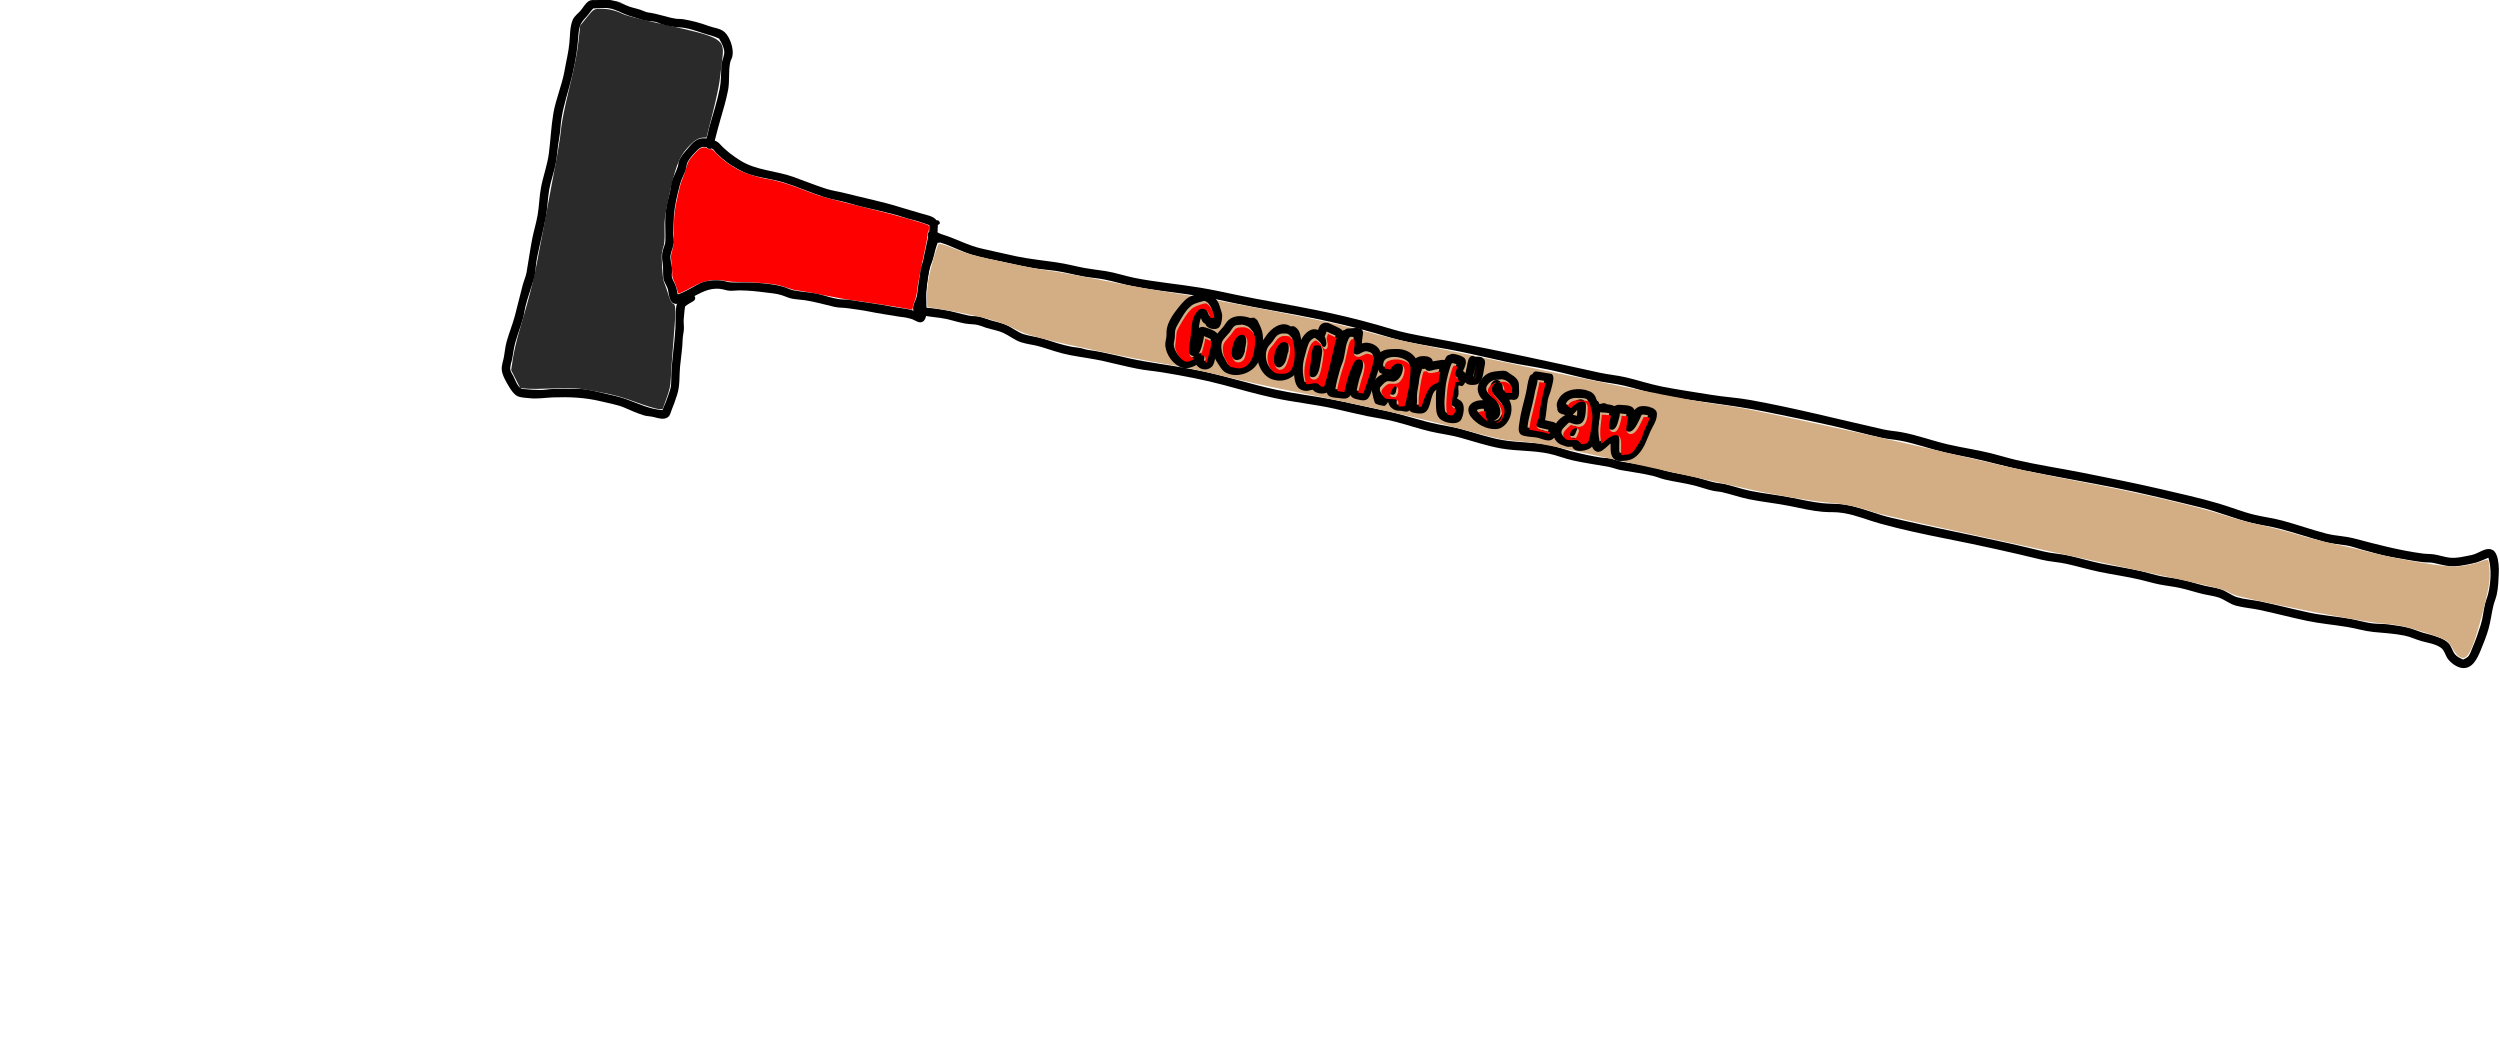 <?xml version="1.0"?>
<svg xmlns="http://www.w3.org/2000/svg" xmlns:inkscape="http://www.inkscape.org/namespaces/inkscape" xmlns:sodipodi="http://sodipodi.sourceforge.net/DTD/sodipodi-0.dtd" width="187.554" height="79.315" viewBox="0 0 187.554 79.315" version="1.1" id="svg18324" xml:space="preserve" xmlns:xml="http://www.w3.org/XML/1998/namespace" inkscape:version="1.2.1 (0f2f062aeb, 2022-09-21, custom)" sodipodi:docname="Goodhart.svg"> <sodipodi:namedview id="namedview18326" pagecolor="#ffffff" bordercolor="#999999" borderopacity="1" inkscape:showpageshadow="0" inkscape:pageopacity="0" inkscape:pagecheckerboard="true" inkscape:deskcolor="#d1d1d1" inkscape:document-units="mm" showgrid="false" inkscape:connector-spacing="3" inkscape:zoom="2.2727809" inkscape:cx="363.21143" inkscape:cy="265.09375" inkscape:window-width="3840" inkscape:window-height="2096" inkscape:window-x="0" inkscape:window-y="27" inkscape:window-maximized="1" inkscape:current-layer="svg18324"></sodipodi:namedview> <defs id="defs18321"></defs> <g inkscape:groupmode="layer" id="layer7" inkscape:label="1-goodhart" transform="translate(-84.648,-132.354)" style="display:inline"> <g inkscape:label="Ebene 1" id="layer1-62" transform="matrix(0.908,0.194,-0.194,0.908,126.309,54.219)" style="stroke-width:1.076"> <path style="fill:#2a2a2b;fill-opacity:1;stroke:none;stroke-width:0.431" d="m 20.853,112.919 -0.51,-0.631 -0.058,-0.939 c -0.032,-0.516 -0.016,-1.491 0.035,-2.166 0.279,-3.706 0.298,-4.494 0.198,-8.026 -0.057,-1.996 -0.121,-4.573 -0.142,-5.726 -0.022,-1.153 -0.09,-2.487 -0.153,-2.965 -0.075,-0.572 -0.091,-1.747 -0.046,-3.437 0.048,-1.803 0.029,-2.95 -0.063,-3.849 L 19.982,83.9 20.375,83.127 c 0.383,-0.753 0.405,-0.776 0.893,-0.893 0.618,-0.148 1.213,-0.141 1.869,0.023 0.328,0.082 1.496,0.131 3.365,0.141 4.988,0.027 5.143,0.082 5.282,1.885 0.037,0.481 0.101,1.199 0.141,1.596 0.04,0.397 0.04,1.624 -0.002,2.727 l -0.075,2.005 -0.27,0.067 c -0.386,0.096 -0.696,0.419 -1.109,1.157 -0.463,0.828 -0.593,1.724 -0.593,4.11 0,1.525 0.035,1.931 0.237,2.75 0.152,0.617 0.214,1.094 0.174,1.333 -0.035,0.205 -0.017,0.555 0.039,0.778 0.341,1.359 0.475,1.766 0.666,2.035 0.118,0.166 0.352,0.557 0.521,0.869 0.196,0.362 0.382,0.579 0.515,0.598 0.244,0.035 0.315,0.381 0.711,3.447 0.138,1.068 0.302,2.227 0.366,2.574 0.088,0.481 0.086,0.852 -0.011,1.557 l -0.127,0.926 -0.327,0.061 c -0.18,0.034 -1.036,-0.039 -1.903,-0.162 -1.29,-0.183 -1.891,-0.214 -3.314,-0.176 -1.619,0.044 -1.848,0.076 -3.34,0.462 -0.881,0.228 -1.853,0.446 -2.16,0.484 l -0.558,0.07 z" id="path2470"></path> <path style="fill:#ff0000;fill-opacity:1;stroke:none;stroke-width:0.431" d="m 32.087,103.113 c -0.074,-0.162 -0.239,-0.428 -0.367,-0.592 -0.141,-0.182 -0.243,-0.371 -0.26,-0.486 -0.033,-0.224 -0.181,-0.735 -0.334,-1.158 -0.098,-0.272 -0.107,-0.367 -0.076,-0.844 0.031,-0.482 0.022,-0.589 -0.095,-1.023 -0.071,-0.267 -0.19,-0.841 -0.263,-1.277 -0.116,-0.691 -0.133,-0.937 -0.132,-1.919 0.001,-0.823 0.024,-1.237 0.083,-1.534 0.045,-0.224 0.1,-0.651 0.122,-0.949 0.038,-0.514 0.053,-0.566 0.285,-1.008 0.135,-0.256 0.312,-0.546 0.393,-0.645 0.178,-0.215 0.491,-0.323 0.65,-0.224 0.074,0.046 0.14,0.049 0.245,0.011 0.127,-0.046 0.178,-0.028 0.45,0.16 0.656,0.455 1.388,0.788 2.246,1.022 0.568,0.155 1.656,0.252 2.329,0.209 0.536,-0.035 1.58,0.033 2.374,0.153 0.283,0.043 0.894,0.136 1.358,0.206 0.873,0.133 1.493,0.165 5.163,0.272 2.061,0.06 4.542,0.234 4.633,0.325 0.073,0.073 0.12,0.455 0.068,0.552 -0.039,0.073 -0.039,0.151 0.001,0.272 0.037,0.112 0.053,0.761 0.047,1.902 -0.005,1.018 0.017,2.006 0.053,2.397 0.048,0.517 0.048,0.757 -5.1e-5,1.078 -0.034,0.227 -0.051,0.486 -0.038,0.575 0.024,0.16 0.022,0.162 -0.199,0.162 -0.55,0 -3.612,0.164 -4.514,0.242 -0.596,0.051 -1.593,0.089 -2.479,0.094 -0.815,0.005 -1.716,0.03 -2.002,0.058 -0.382,0.036 -0.652,0.032 -1.022,-0.017 -0.277,-0.036 -0.648,-0.067 -0.825,-0.068 -0.557,-0.003 -1.737,0.15 -2.77,0.359 -0.655,0.133 -1.132,0.202 -1.395,0.202 -0.946,0 -1.705,0.298 -2.492,0.977 -0.569,0.491 -0.986,0.813 -1.055,0.813 -0.027,0 -0.109,-0.132 -0.184,-0.294 z" id="path3810"></path> <path d="m 32.154,90.657 c 0,0 0.185,-0.008 0.274,0.015 0.192,0.048 0.394,0.087 0.558,0.205 0.608,0.438 1.252,0.736 1.959,0.99 1.409,0.505 2.983,0.19 4.442,0.388 0.925,0.126 1.861,0.292 2.789,0.385 0.484,0.049 1.066,0.006 1.536,0.026 1.551,0.065 3.122,0.034 4.668,0.185 0.586,0.057 1.172,0.082 1.759,0.137 0.306,0.029 0.99,-0.01 1.272,0.272 0.006,0.006 0.126,-0.025 0.178,-0.002 0.046,0.02 0.133,0.107 0.146,0.154 0.021,0.076 -0.062,0.168 -0.129,0.189 -0.009,0 0.043,0.21 0.051,0.317 6.58e-4,0.009 0.048,0.219 0.052,0.326 0.006,0.19 -0.023,0.584 -0.024,0.609 -0.023,0.581 -0.066,1.178 -0.033,1.759 0.044,0.785 0.055,1.598 0.16,2.377 0.056,0.418 0.176,0.825 0.264,1.237 0.073,0.343 0.273,0.975 -0.015,1.269 -0.237,0.242 -0.61,0.041 -0.875,0 -0.127,-0.02 -0.259,-0.016 -0.386,-0.024 -0.234,-0.014 -0.469,0.032 -0.704,0.041 -0.825,0.032 -1.646,0.094 -2.471,0.102 -0.56,0.006 -1.139,0.061 -1.699,0.095 -0.402,0.024 -0.74,0.129 -1.133,0.12 -0.806,-0.018 -1.601,-0.072 -2.411,-0.026 -0.333,0.019 -0.686,0.086 -1.021,0.094 -0.341,0.008 -0.6,-0.071 -0.944,-0.103 -0.416,-0.038 -0.885,0.028 -1.279,0.06 -0.742,0.061 -1.353,0.125 -2.094,0.275 -0.244,0.049 -0.486,0.145 -0.729,0.189 -0.265,0.047 -0.513,-0.004 -0.781,0.017 -0.987,0.076 -1.537,0.679 -2.272,1.259 -0.324,0.256 -0.74,0.745 -1.195,0.68 -0.395,-0.056 -0.569,-0.726 -0.682,-0.974 -0.142,-0.311 -0.447,-0.522 -0.562,-0.845 -0.139,-0.392 -0.162,-0.782 -0.316,-1.179 -0.139,-0.36 -0.221,-0.661 -0.199,-1.052 0.014,-0.25 0.087,-0.482 0.043,-0.729 -0.116,-0.659 -0.317,-1.31 -0.42,-1.974 -0.101,-0.65 -0.073,-1.258 -0.051,-1.905 0.01,-0.3 -0.031,-0.611 -0.017,-0.91 0.02,-0.452 0.176,-0.891 0.215,-1.339 0.013,-0.147 -0.032,-0.301 -0.003,-0.446 0.082,-0.412 0.224,-0.656 0.437,-1.043 0.25,-0.454 0.493,-1.009 1.051,-1.145 0.189,-0.046 0.389,-0.068 0.583,-0.077 0.206,-0.01 0.349,0.032 0.55,0.082 l -0.541,-0.081 z m 0.103,0.687 c 0,0 -0.264,0.024 -0.395,0.042 -0.263,0.036 -0.407,0.18 -0.549,0.412 -0.203,0.331 -0.48,0.753 -0.549,1.133 -0.032,0.177 0.008,0.372 -0.009,0.549 -0.042,0.434 -0.184,0.792 -0.206,1.244 -0.042,0.869 -0.077,1.805 0.06,2.669 0.068,0.429 0.144,0.894 0.232,1.322 0.05,0.243 0.157,0.476 0.197,0.721 0.058,0.354 -0.059,0.703 -0.043,1.056 0.018,0.395 0.269,0.748 0.369,1.124 0.044,0.167 0.036,0.458 0.12,0.635 0.068,0.143 0.299,0.388 0.4,0.541 0.143,0.214 0.233,0.462 0.342,0.696 0.004,0.008 0.198,-0.121 0.295,-0.186 0.128,-0.086 0.242,-0.191 0.365,-0.285 0.404,-0.31 0.791,-0.757 1.249,-0.988 0.407,-0.205 0.914,-0.347 1.373,-0.378 0.211,-0.014 0.447,0.035 0.661,0 0.64,-0.103 1.264,-0.279 1.914,-0.378 0.765,-0.117 1.637,-0.234 2.411,-0.162 0.281,0.026 0.542,0.109 0.824,0.103 0.759,-0.016 1.451,-0.157 2.231,-0.12 0.476,0.023 0.963,0.075 1.442,0.051 0.307,-0.015 0.611,-0.103 0.918,-0.12 1.194,-0.065 2.401,-0.172 3.595,-0.19 0.63,-0.009 1.356,-0.152 1.974,0.024 0.009,0.002 -0.055,-0.561 -0.114,-0.838 -0.21,-0.997 -0.183,-0.76 -0.252,-1.691 -0.1,-1.364 -0.072,-2.697 -0.072,-4.059 0,-0.009 -0.013,-0.06 -0.018,-0.086 -0.026,-0.14 -0.051,-0.274 -0.083,-0.412 -0.002,-0.009 -0.568,-0.073 -0.852,-0.106 -0.384,-0.044 -0.774,-0.029 -1.158,-0.072 -1.583,-0.174 -3.164,-0.081 -4.745,-0.204 -0.697,-0.054 -1.399,0.001 -2.094,-0.073 -1.134,-0.121 -2.262,-0.362 -3.398,-0.463 -1.091,-0.097 -2.192,0.083 -3.278,-0.137 -0.428,-0.087 -1.126,-0.316 -1.484,-0.481 -0.328,-0.15 -0.7,-0.346 -1.004,-0.541 -0.156,-0.1 -0.267,-0.25 -0.446,-0.309 -0.262,-0.087 -0.542,-0.013 -0.807,0.031 l 0.583,-0.073 z" style="fill:#000000;fill-opacity:1;fill-rule:evenodd;stroke:none;stroke-width:0.38" id="path712"></path> <path d="m 179.718,93.017 c 0,0 0.152,-0.008 0.221,0.02 0.175,0.07 0.274,0.165 0.384,0.316 0.26,0.358 0.433,0.993 0.502,1.424 0.093,0.58 0.203,1.142 0.198,1.734 -0.003,0.306 -0.068,0.612 -0.077,0.918 -0.019,0.637 0.051,1.277 0.008,1.914 -0.043,0.647 -0.146,1.195 -0.257,1.82 -0.118,0.662 -0.318,1.631 -1.159,1.724 -0.442,0.049 -1.062,-0.233 -1.364,-0.549 -0.206,-0.216 -0.359,-0.558 -0.652,-0.687 -0.527,-0.231 -1.142,-0.166 -1.699,-0.206 -0.458,-0.033 -0.904,-0.149 -1.364,-0.146 -0.877,0.006 -1.693,0.143 -2.557,0.24 -0.701,0.079 -1.408,0.011 -2.111,0.043 -1.114,0.05 -2.197,0.192 -3.312,0.197 -1.321,0.007 -2.643,-0.065 -3.964,-0.06 -0.638,0.002 -1.284,0.096 -1.922,0.06 -0.526,-0.029 -0.976,-0.292 -1.493,-0.352 -0.413,-0.048 -0.886,9.2e-4 -1.287,-0.008 -0.66,-0.016 -1.286,-0.092 -1.956,-0.094 -0.55,-0.002 -1.108,0.061 -1.656,0.069 -0.571,0.007 -1.075,-0.041 -1.639,-0.051 -1.109,-0.02 -2.22,0.063 -3.329,0.069 -0.9,0.005 -1.796,-0.068 -2.694,-0.077 -0.697,-0.007 -1.376,0.115 -2.077,0.094 -2.613,-0.077 -5.22,-0.09 -7.834,-0.051 -1.822,0.027 -3.697,0.03 -5.517,-0.077 -1.009,-0.059 -2.033,-0.26 -3.046,-0.215 -0.752,0.034 -1.044,0.175 -1.716,0.257 -0.885,0.108 -1.788,0.085 -2.677,0.094 -1.126,0.012 -2.237,0.146 -3.364,0.154 -0.736,0.006 -1.471,-0.091 -2.205,-0.103 -0.237,-0.004 -0.475,0.041 -0.712,0.043 -0.537,0.004 -1.113,-0.084 -1.639,-0.103 -0.804,-0.028 -1.61,0.042 -2.411,0.026 -0.331,-0.006 -0.657,-0.077 -0.987,-0.086 -0.876,-0.023 -1.785,0.057 -2.66,0.084 -0.351,0.011 -0.705,-0.062 -1.055,-0.05 -0.961,0.033 -1.925,0.104 -2.892,0.094 -0.649,-0.006 -1.348,-0.129 -1.991,-0.129 -1.295,9.3e-4 -2.563,0.346 -3.853,0.395 -1.159,0.044 -2.305,-0.096 -3.458,-0.163 -0.818,-0.048 -1.637,0.035 -2.454,0.017 -0.976,-0.022 -1.951,-0.139 -2.926,-0.18 -0.897,-0.037 -1.453,0.024 -2.325,0.034 -0.773,0.009 -1.938,-0.027 -2.643,-0.034 -1.665,-0.017 -3.327,0.175 -4.994,0.171 -1.391,-0.004 -2.782,-0.098 -4.17,-0.172 -1.674,-0.089 -3.399,-0.045 -5.071,0.034 -0.753,0.036 -1.354,0.126 -2.085,0.137 -1,0.015 -1.845,-0.026 -2.797,-0.034 -0.908,-0.007 -1.814,0.074 -2.72,0.094 -0.837,0.019 -1.628,-0.09 -2.454,-0.163 -0.547,-0.049 -1.105,0.032 -1.648,-0.026 -0.546,-0.059 -1.049,-0.329 -1.579,-0.446 -0.424,-0.093 -0.988,-0.07 -1.373,-0.103 -0.326,-0.028 -0.663,-0.114 -0.995,-0.077 -0.406,0.045 -0.502,0.086 -0.91,0.093 -0.641,0.011 -1.262,-0.08 -1.905,-0.029 -0.618,0.049 -1.202,0.12 -1.819,0.093 -0.137,-0.006 -0.286,-0.05 -0.386,-0.148 -0.331,-0.326 -0.008,-0.963 -0.047,-1.356 -0.071,-0.706 -0.11,-1.414 -0.142,-2.12 -0.012,-0.271 0.053,-0.474 0.086,-0.747 0.068,-0.568 0.078,-1.224 0.136,-1.811 6.6e-4,-0.009 -0.104,-0.036 -0.145,-0.069 -0.07,-0.056 -0.128,-0.185 -0.12,-0.275 0.014,-0.16 0.159,-0.292 0.309,-0.326 0.256,-0.058 0.521,0.105 0.772,0.124 1.17,0.088 2.303,0.46 3.484,0.46 0.946,0 1.895,0.033 2.84,0.026 1.075,-0.009 2.13,-0.126 3.201,-0.197 0.968,-0.064 1.479,-0.008 2.385,-0.034 0.503,-0.015 1.197,-0.082 1.69,-0.109 0.794,-0.043 1.599,0.059 2.394,0.049 1.797,-0.024 3.595,-0.255 5.389,-0.336 0.974,-0.044 1.887,-0.04 2.857,-0.041 2.222,-0.004 4.446,-0.128 6.667,-0.146 1.667,-0.014 3.412,0.025 5.08,0.137 0.845,0.057 1.683,0.147 2.531,0.146 1.181,-0.002 2.371,-0.051 3.552,-0.077 4.082,-0.09 8.169,-0.072 12.253,-0.043 0.738,0.005 1.467,-0.092 2.205,-0.077 1.007,0.021 2.011,0.137 3.02,0.12 1.338,-0.023 2.688,-0.115 4.024,-0.18 1.08,-0.053 2.078,-0.215 3.141,-0.249 3.666,-0.117 7.336,0.037 11.001,0.077 0.56,0.006 0.939,-0.069 1.493,-0.086 1.285,-0.038 2.577,0.157 3.861,0.18 1.188,0.022 2.382,-0.063 3.57,-0.026 0.727,0.023 1.348,0.091 2.094,0.103 1.834,0.031 3.668,-0.087 5.5,-0.112 2.128,-0.028 4.255,-0.065 6.384,-0.026 1.615,0.03 3.272,0.04 4.883,0.163 0.996,0.076 1.996,0.259 2.995,0.283 0.783,0.019 1.526,-0.049 2.317,-0.009 1.23,0.063 2.452,0.231 3.681,0.283 0.771,0.033 1.517,-0.122 2.282,-0.086 1.9,0.09 3.776,0.184 5.68,0.034 0.288,-0.023 0.571,-0.098 0.858,-0.12 0.425,-0.033 0.903,0.036 1.339,-0.009 0.578,-0.059 1.164,-0.362 1.686,-0.581 0.546,-0.229 1.016,-0.983 1.67,-0.722 l -0.327,-0.062 z m 0.019,0.717 c 0,0 -0.356,0.246 -0.534,0.369 -0.275,0.19 -0.459,0.281 -0.775,0.419 -0.525,0.229 -1.093,0.479 -1.67,0.537 -0.346,0.035 -1.019,0.009 -1.253,0.009 -0.288,0 -0.59,0.095 -0.875,0.12 -0.824,0.073 -1.67,0.086 -2.497,0.12 -0.843,0.035 -1.721,-0.044 -2.566,-0.086 -0.428,-0.021 -0.825,-0.092 -1.253,-0.069 -0.645,0.036 -1.214,0.125 -1.871,0.083 -1.215,-0.078 -2.421,-0.209 -3.638,-0.271 -0.781,-0.04 -1.525,0.027 -2.3,0.009 -1.444,-0.033 -2.878,-0.318 -4.325,-0.36 -2.404,-0.071 -4.821,-0.149 -7.225,-0.112 -2.45,0.039 -4.902,0.135 -7.354,0.163 -1.481,0.017 -2.955,-0.094 -4.436,-0.094 -0.673,0 -1.423,0.032 -2.094,0.017 -1.263,-0.028 -2.536,-0.215 -3.801,-0.18 -0.571,0.016 -0.957,0.092 -1.536,0.086 -1.31,-0.015 -2.62,-0.091 -3.93,-0.112 -1.898,-0.03 -3.808,0.005 -5.706,0.017 -2.841,0.018 -5.662,0.399 -8.504,0.446 -1.018,0.017 -2.031,-0.099 -3.046,-0.12 -0.696,-0.014 -1.435,0.064 -2.128,0.077 -1.359,0.026 -2.717,-0.072 -4.076,-0.069 -1.131,0.003 -2.279,0.089 -3.407,0.094 -1.281,0.006 -2.564,-0.035 -3.844,-0.026 -1.515,0.011 -3.033,0.118 -4.548,0.12 -0.857,0.002 -1.703,-0.088 -2.557,-0.146 -1.654,-0.112 -3.384,-0.151 -5.037,-0.137 -2.227,0.018 -4.456,0.143 -6.684,0.146 -1.017,0.002 -1.963,-0.015 -2.986,0.043 -1.752,0.1 -3.513,0.31 -5.269,0.335 -0.777,0.011 -1.557,-0.064 -2.334,-0.051 -0.583,0.009 -1.152,0.097 -1.733,0.112 -0.893,0.023 -1.391,-0.028 -2.343,0.034 -0.484,0.032 -0.966,0.106 -1.45,0.137 -0.912,0.059 -1.794,0.034 -2.704,0.034 -0.891,0 -1.797,0.043 -2.685,-0.043 -0.904,-0.087 -1.773,-0.35 -2.677,-0.428 -0.009,-0.001 -0.133,0.083 -0.189,0.055 -0.009,-0.004 -0.052,0.356 -0.063,0.536 -0.012,0.186 -0.013,0.828 -0.083,1.21 -0.215,1.173 0.203,2.378 0.011,3.561 -0.001,0.008 0.159,0.018 0.239,0.023 0.146,0.008 0.313,-0.027 0.446,-0.043 0.326,-0.037 0.679,-0.05 0.987,-0.071 0.732,-0.051 1.454,0.03 2.188,0.023 0.3,-0.003 0.58,-0.108 0.884,-0.095 0.295,0.013 0.588,0.079 0.884,0.098 0.431,0.027 0.982,0.021 1.433,0.134 0.395,0.099 0.944,0.356 1.373,0.403 0.547,0.061 1.119,-0.018 1.673,0.034 0.797,0.075 1.562,0.172 2.368,0.154 0.249,-0.006 0.498,-0.049 0.747,-0.051 0.197,-0.002 0.395,0.037 0.592,0.022 1.538,-0.121 3.076,0.015 4.616,-0.047 1.652,-0.067 3.304,-0.203 4.96,-0.197 1.979,0.007 3.952,0.208 5.929,0.215 1.505,0.005 3.002,-0.136 4.505,-0.172 1.46,-0.035 2.924,0.012 4.385,-0.008 1.528,-0.021 3.047,0.204 4.574,0.179 0.569,-0.009 1.365,-0.041 1.939,-0.007 1.125,0.065 2.241,0.207 3.372,0.163 1.284,-0.05 2.547,-0.386 3.836,-0.395 0.536,-0.004 1.313,0.1 1.811,0.12 0.805,0.032 1.681,0.04 2.48,-0.008 0.22,-0.013 0.439,-0.072 0.661,-0.077 0.346,-0.007 0.691,0.063 1.038,0.05 0.906,-0.035 1.855,-0.118 2.763,-0.084 0.272,0.01 0.543,0.067 0.815,0.077 0.842,0.032 1.688,-0.044 2.531,-0.008 0.521,0.022 1.102,0.101 1.639,0.094 0.232,-0.003 0.464,-0.046 0.695,-0.043 0.72,0.011 1.441,0.108 2.162,0.103 1.129,-0.007 2.244,-0.142 3.372,-0.154 0.84,-0.01 1.675,-0.005 2.514,-0.086 0.642,-0.062 1.229,-0.239 1.888,-0.266 1,-0.042 2.026,0.122 3.02,0.21 0.598,0.053 1.201,0.047 1.802,0.056 3.864,0.057 7.724,-0.053 11.584,0.077 0.702,0.024 1.387,-0.101 2.085,-0.094 0.881,0.008 1.76,0.082 2.643,0.077 1.123,-0.006 2.249,-0.089 3.372,-0.069 0.549,0.01 1.07,0.067 1.622,0.06 0.562,-0.007 1.111,-0.08 1.673,-0.077 0.669,0.004 1.297,0.079 1.956,0.094 0.416,0.01 0.889,-0.037 1.313,0.008 0.499,0.054 0.944,0.318 1.442,0.352 0.636,0.044 1.295,-0.058 1.931,-0.06 1.324,-0.005 2.649,0.061 3.973,0.06 1.099,0 2.163,-0.148 3.261,-0.197 0.688,-0.031 1.381,0.045 2.068,-0.034 0.416,-0.048 0.786,-0.149 1.201,-0.18 0.6,-0.044 1.228,-0.103 1.828,-0.051 0.342,0.029 0.679,0.105 1.021,0.129 0.528,0.037 0.743,0.017 1.287,0.103 0.32,0.051 0.63,0.112 0.901,0.3 0.295,0.205 0.426,0.556 0.704,0.772 0.202,0.158 0.477,0.214 0.721,0.264 0.008,0.002 0.253,-0.18 0.332,-0.306 0.125,-0.197 0.16,-0.567 0.198,-0.758 0.138,-0.69 0.198,-1.243 0.271,-1.947 0.06,-0.573 -0.029,-1.165 -0.012,-1.742 0.009,-0.304 0.072,-0.606 0.077,-0.91 0.014,-0.902 -0.143,-1.999 -0.588,-2.799 l -0.011,-0.003 z" style="fill:#000000;fill-opacity:1;fill-rule:evenodd;stroke:none;stroke-width:0.38" id="path714"></path> <path d="m 22.269,81.354 c 0,0 0.223,0.01 0.335,0.016 0.217,0.01 0.425,0.094 0.636,0.144 0.438,0.102 0.741,0.067 1.209,0.115 0.236,0.024 0.464,0.104 0.704,0.084 0.758,-0.065 1.477,0.062 2.231,0.028 0.209,-0.009 0.415,-0.077 0.626,-0.086 0.689,-0.028 1.423,-0.003 2.102,0.104 0.451,0.07 0.987,-0.024 1.399,0.223 0.508,0.304 1.018,1.164 1.013,1.768 -0.002,0.177 -0.069,0.355 -0.069,0.532 0.002,0.751 0.289,1.484 0.3,2.24 0.012,0.783 -0.045,1.598 -0.107,2.377 -0.048,0.603 -0.067,1.199 -0.092,1.802 -0.008,0.191 0.054,0.625 -0.187,0.729 -0.506,0.22 -0.51,-0.623 -0.495,-0.875 0.006,-0.097 0.013,-0.194 0.015,-0.292 0.003,-0.192 -0.003,-0.402 0.012,-0.601 0.079,-1.043 0.181,-2.112 0.168,-3.158 -0.008,-0.596 -0.161,-1.19 -0.25,-1.776 -0.054,-0.361 0.022,-0.638 0.018,-0.987 -0.005,-0.438 -0.395,-0.859 -0.664,-1.161 -0.006,-0.006 -0.251,-0.052 -0.375,-0.072 -0.261,-0.041 -0.469,-0.038 -0.738,-0.063 -0.729,-0.069 -1.536,-0.204 -2.265,-0.077 -0.414,0.072 -0.892,0.071 -1.313,0.051 -0.199,-0.009 -0.4,-0.084 -0.601,-0.086 -0.359,-0.004 -0.662,0.092 -1.013,0.06 -0.375,-0.034 -0.869,-0.062 -1.227,-0.103 -0.56,-0.063 -1.066,-0.272 -1.639,-0.249 -0.419,0.017 -0.884,0.186 -1.279,0.281 -0.008,0.002 -0.091,0.14 -0.125,0.212 -0.166,0.355 -0.222,0.476 -0.406,0.784 -0.337,0.561 -0.236,1.021 -0.149,1.692 0.169,1.303 0.19,2.635 0.105,3.948 -0.076,1.172 -0.171,2.262 0.009,3.433 0.061,0.397 0.058,0.937 0.097,1.33 0.066,0.656 0.14,1.285 0.117,1.948 -0.02,0.566 -0.087,1.131 -0.069,1.699 0.025,0.759 0.181,1.512 0.197,2.274 0.024,1.116 -0.025,2.232 -0.009,3.347 0.008,0.573 0.142,1.142 0.103,1.716 -0.053,0.769 -0.176,1.534 -0.197,2.308 -0.009,0.314 0.024,0.63 0.009,0.944 -0.044,0.888 -0.243,1.771 -0.208,2.66 0.011,0.272 0.034,0.543 0.037,0.815 2.34e-4,0.019 -0.07,0.655 0.051,0.875 0.092,0.167 0.236,0.299 0.354,0.448 0.198,0.251 0.481,0.734 0.822,0.822 0.085,0.022 0.201,-0.013 0.292,-0.023 0.512,-0.056 0.666,-0.086 1.219,-0.191 0.325,-0.061 0.632,-0.202 0.952,-0.284 0.685,-0.175 1.389,-0.336 2.085,-0.455 0.709,-0.121 1.461,-0.08 2.171,-0.069 0.552,0.008 1.192,0.01 1.75,0.087 1.03,0.141 2.002,0.399 3.046,0.25 0.009,-9.2e-4 0.028,-0.167 0.038,-0.25 0.019,-0.165 0.08,-0.324 0.096,-0.489 0.04,-0.407 0.136,-0.81 0.132,-1.219 -0.002,-0.225 -0.149,-0.893 -0.163,-0.97 -0.216,-1.24 -0.267,-2.506 -0.464,-3.75 -0.092,-0.581 -0.266,-1.139 -0.3,-1.734 -0.034,-0.602 0.457,-0.926 0.995,-1.159 0.307,-0.132 0.491,0.226 0.263,0.439 -0.259,0.241 -0.388,0.334 -0.566,0.567 -0.005,0.007 0.02,0.241 0.032,0.359 0.023,0.215 0.051,0.43 0.077,0.644 0.033,0.275 0.145,0.541 0.186,0.815 0.039,0.26 0.021,0.529 0.07,0.789 0.138,0.74 0.171,1.478 0.257,2.224 0.09,0.779 0.322,1.477 0.244,2.266 -0.069,0.698 -0.088,0.745 -0.175,1.287 -0.038,0.238 -0.016,0.484 -0.197,0.669 -0.275,0.281 -0.758,0.221 -1.107,0.207 -0.269,-0.01 -0.528,0.055 -0.798,0.033 -0.587,-0.049 -1.14,-0.176 -1.717,-0.29 -0.513,-0.102 -1.451,-0.082 -1.904,-0.094 -1.323,-0.037 -2.575,0.175 -3.853,0.496 -0.652,0.164 -1.228,0.408 -1.905,0.468 -0.219,0.019 -0.646,0.106 -0.927,0.038 -0.318,-0.077 -0.617,-0.37 -0.824,-0.592 -0.309,-0.332 -0.721,-0.768 -0.867,-1.21 -0.109,-0.331 -0.04,-0.749 -0.051,-1.064 -0.016,-0.444 -0.071,-0.842 -0.043,-1.279 0.047,-0.721 0.176,-1.441 0.215,-2.163 0.046,-0.859 0.051,-1.722 0.1,-2.583 0.02,-0.357 0.101,-0.689 0.089,-1.047 -0.032,-0.906 -0.103,-1.805 -0.12,-2.712 -0.013,-0.689 0.052,-1.306 0.026,-2 -0.028,-0.74 -0.177,-1.475 -0.197,-2.214 -0.026,-0.96 0.125,-1.914 0.043,-2.875 -0.09,-1.054 -0.267,-2.111 -0.317,-3.167 -0.058,-1.219 0.211,-2.421 0.161,-3.639 -0.031,-0.752 0.001,-1.483 -0.084,-2.231 -0.067,-0.59 -0.242,-1.292 -0.129,-1.888 0.063,-0.332 0.316,-0.586 0.472,-0.875 0.137,-0.255 0.225,-0.583 0.42,-0.815 0.193,-0.229 0.407,-0.215 0.686,-0.283 0.317,-0.078 0.605,-0.222 0.935,-0.233 0.55,-0.019 0.921,0.024 1.468,0.152 L 22.269,81.354 Z m 9.895,9.669 c 0,0 0.006,0.001 0.008,-0.001 0.007,-0.006 -0.012,0.009 -0.007,0.006 l -0.001,-0.004 z M 20.699,82.324 c 0,0 0,0 0,0 z" style="fill:#000000;fill-opacity:1;fill-rule:evenodd;stroke:none;stroke-width:0.38" id="path752"></path> <path style="fill:#d3ae85;fill-opacity:1;stroke:none;stroke-width:0.431" d="m 179.125,102.052 c -0.174,-0.054 -0.45,-0.272 -0.647,-0.512 -0.189,-0.23 -0.483,-0.477 -0.655,-0.549 -0.378,-0.158 -2.784,-0.411 -3.82,-0.401 -0.412,0.004 -0.98,0.046 -1.263,0.095 -0.915,0.157 -4.443,0.291 -8.419,0.319 -3.668,0.027 -3.918,0.018 -4.537,-0.161 -0.643,-0.186 -0.903,-0.19 -14.64,-0.21 -10.238,-0.015 -14.21,-0.051 -14.827,-0.133 -1.165,-0.155 -2.433,-0.148 -3.648,0.022 -1.097,0.153 -4.507,0.304 -6.361,0.281 -0.617,-0.008 -4.806,-0.037 -9.308,-0.064 -7.87,-0.049 -8.243,-0.043 -9.682,0.142 -1.376,0.177 -1.662,0.184 -3.555,0.089 -4.821,-0.241 -9.032,-0.294 -15.715,-0.196 -1.646,0.024 -4.109,0.007 -5.472,-0.039 -1.654,-0.055 -3.164,-0.049 -4.537,0.02 -2.542,0.127 -8.155,0.163 -10.29,0.064 -1.258,-0.058 -1.738,-0.119 -2.297,-0.293 -1.151,-0.358 -3.358,-0.451 -6.66,-0.281 l -0.631,0.033 -0.101,-0.374 c -0.158,-0.586 -0.263,-1.326 -0.279,-1.963 -0.024,-0.981 0.119,-2.778 0.229,-2.863 0.059,-0.046 0.64,0.011 1.366,0.135 1.125,0.192 1.575,0.216 4.116,0.219 1.569,0.002 3.232,-0.037 3.695,-0.086 0.463,-0.049 2.547,-0.114 4.63,-0.144 2.084,-0.03 4.546,-0.116 5.472,-0.19 0.926,-0.074 4.315,-0.184 7.53,-0.243 4.869,-0.09 6.237,-0.086 8.185,0.024 1.286,0.073 3.033,0.13 3.882,0.127 16.923,-0.053 23.346,-0.127 25.257,-0.289 1.748,-0.149 2.923,-0.169 8.98,-0.153 3.833,0.01 9.158,0.067 11.833,0.128 3.639,0.082 5.972,0.084 9.261,0.007 4.946,-0.116 9.801,-0.025 12.022,0.227 0.745,0.084 1.986,0.151 2.758,0.147 0.772,-0.003 2.224,0.057 3.227,0.135 1.003,0.078 2.434,0.133 3.181,0.122 0.746,-0.011 2.143,0.014 3.105,0.056 1.757,0.075 5.184,-0.054 6.402,-0.241 0.682,-0.105 1.747,-0.528 2.344,-0.931 0.236,-0.159 0.461,-0.255 0.5,-0.214 0.133,0.142 0.373,0.977 0.46,1.603 0.114,0.826 -0.034,4.305 -0.229,5.395 -0.185,1.027 -0.384,1.29 -0.865,1.142 z" id="path4102"></path> <g id="g3979" transform="translate(-5.32,0.95)" style="stroke-width:1.076"> <path d="m 79.203,93.475 c 0,0 0.232,0.015 0.343,0.046 0.179,0.049 0.402,0.201 0.521,0.264 0.325,0.173 0.451,0.449 0.625,0.763 0.083,0.151 0.203,0.32 0.236,0.497 0.049,0.265 0.099,0.728 -0.06,0.97 -0.208,0.317 -0.96,0.31 -1.121,-0.044 -0.004,-0.008 -0.135,-0.041 -0.192,-0.077 -0.122,-0.075 -0.187,-0.194 -0.261,-0.31 -0.005,-0.007 -0.039,0.123 -0.037,0.19 0.007,0.222 0.002,0.41 0.032,0.618 0.001,0.009 0.092,-0.077 0.147,-0.103 0.126,-0.06 0.269,-0.059 0.403,-0.043 0.498,0.061 1.135,0.106 1.261,0.678 0.11,0.496 0.015,1.019 -0.009,1.519 -0.012,0.248 0.03,0.565 -0.12,0.79 -0.295,0.443 -0.898,0.454 -1.253,0.12 0,0 -0.064,0.059 -0.097,0.088 -0.064,0.059 -0.144,0.101 -0.215,0.15 -0.217,0.151 -0.519,0.255 -0.787,0.224 -0.738,-0.083 -1.446,-0.736 -1.673,-1.425 -0.089,-0.27 -0.047,-0.5 -0.077,-0.79 -0.019,-0.181 -0.082,-0.359 -0.094,-0.541 -0.044,-0.63 0.273,-1.388 0.556,-1.934 0.241,-0.465 0.463,-0.935 0.94,-1.198 0.499,-0.275 0.775,-0.546 1.31,-0.4 l -0.378,-0.055 z m 0.093,0.686 c 0,0 -0.066,0.009 -0.095,0.026 -0.088,0.05 -0.637,0.316 -0.813,0.498 -0.447,0.46 -0.641,1.238 -0.833,1.822 -0.046,0.139 -0.087,0.291 -0.093,0.435 -0.009,0.202 0.075,0.444 0.094,0.635 0.022,0.224 -0.026,0.465 0.069,0.678 0.171,0.385 0.644,0.884 1.098,0.884 0.259,0 0.496,-0.256 0.663,-0.423 0.006,-0.006 -0.21,-0.002 -0.302,-0.049 -0.181,-0.093 -0.247,-0.287 -0.292,-0.472 -0.125,-0.515 -0.072,-0.64 -0.112,-1.193 -0.032,-0.449 -0.139,-0.834 -0.12,-1.287 0.017,-0.41 0.292,-1.284 0.875,-0.995 0.205,0.102 0.359,0.403 0.467,0.551 0.005,0.007 0.227,-0.047 0.34,-0.061 0.009,-0.001 0.009,-0.029 0.009,-0.042 0,-0.01 -0.057,-0.11 -0.086,-0.16 -0.059,-0.103 -0.115,-0.207 -0.172,-0.311 -0.134,-0.242 -0.427,-0.535 -0.727,-0.535 h 0.031 z m 0.535,2.798 c 0,0 0.008,0.074 0.01,0.112 0.006,0.103 0.018,0.206 0.011,0.309 -0.022,0.316 -0.004,0.745 -0.147,1.031 -0.004,0.008 0.071,-0.025 0.109,-0.042 0.059,-0.026 0.174,-0.011 0.23,0.015 0.223,0.102 0.171,0.312 0.205,0.515 0.001,0.008 0.099,-0.032 0.147,-0.052 0,0 -0.004,-0.132 0,-0.197 0.009,-0.129 0.02,-0.257 0.026,-0.386 0.017,-0.395 0.061,-0.792 0.001,-1.184 -0.001,-0.009 -0.133,-0.037 -0.199,-0.051 -0.128,-0.028 -0.257,-0.051 -0.386,-0.076 l -0.007,0.007 z" style="fill:#000000;fill-opacity:1;fill-rule:evenodd;stroke:none;stroke-width:0.38" id="path716"></path> <path d="m 83.502,94.653 c 0,0 0.08,0.025 0.12,0.038 0.075,0.024 0.152,0.092 0.199,0.153 0.182,0.238 0.375,0.466 0.513,0.733 0.326,0.631 0.332,1.551 0.275,2.24 -0.093,1.113 -1.382,1.964 -2.454,1.648 -0.342,-0.101 -0.696,-0.537 -0.915,-0.745 -0.293,-0.279 -0.363,-0.677 -0.469,-1.05 -0.081,-0.284 -0.138,-0.557 -0.049,-0.848 0.085,-0.276 0.315,-0.64 0.447,-0.873 0.13,-0.232 0.18,-0.482 0.343,-0.697 0.38,-0.502 1.105,-0.592 1.682,-0.508 0.009,0.001 0.176,-0.08 0.266,-0.09 0.136,-0.014 0.243,0.086 0.338,0.165 z m -0.721,0.728 c 0,0 -0.133,0.012 -0.195,0.033 -0.092,0.031 -0.375,0.097 -0.483,0.198 -0.148,0.138 -0.218,0.433 -0.292,0.584 -0.101,0.205 -0.381,0.605 -0.446,0.875 -0.078,0.326 0.147,0.976 0.416,1.219 0.19,0.172 0.315,0.501 0.571,0.515 0.178,0.009 0.387,0.036 0.566,0 0.901,-0.181 1.089,-1.045 1.007,-1.828 -0.045,-0.429 -0.036,-0.834 -0.29,-1.194 -0.005,-0.007 -0.045,-0.033 -0.064,-0.047 -0.015,-0.011 -0.247,-0.222 -0.368,-0.263 -0.382,-0.128 -0.574,-0.073 -0.955,0.057 z" style="fill:#000000;fill-opacity:1;fill-rule:evenodd;stroke:none;stroke-width:0.38" id="path720"></path> <path d="m 86.754,94.66 c 0,0 0.196,0.055 0.281,0.108 0.16,0.099 0.27,0.239 0.354,0.405 0.299,0.59 0.554,1.363 0.592,2.025 0.07,1.201 -0.837,2.198 -2.094,2.008 -0.908,-0.137 -1.645,-1.274 -1.579,-2.154 0.034,-0.453 0.27,-0.736 0.421,-1.147 0.238,-0.649 0.973,-1.53 1.784,-1.182 0.009,0.004 0.154,-0.065 0.232,-0.065 0.13,0 0.213,0.062 0.32,0.128 z m -0.395,0.694 c 0,0 -0.139,-0.01 -0.204,0.01 -0.149,0.046 -0.285,0.084 -0.413,0.178 -0.262,0.195 -0.28,0.412 -0.412,0.704 -0.069,0.153 -0.178,0.29 -0.24,0.446 -0.253,0.634 0.157,1.667 0.867,1.836 0.153,0.037 0.549,-0.057 0.626,-0.069 0.914,-0.144 0.711,-1.372 0.554,-1.975 -0.032,-0.122 -0.064,-0.246 -0.109,-0.364 -0.066,-0.174 -0.126,-0.349 -0.201,-0.518 -0.004,-0.009 -0.07,-0.029 -0.097,-0.049 -0.008,-0.006 -0.127,-0.111 -0.181,-0.139 -0.202,-0.108 -0.39,-0.051 -0.593,0.012 l 0.403,-0.072 z m 0.224,-0.039 c 0,0 0.009,0.007 0.009,0.004 -0.009,-0.009 -0.01,-0.005 -0.009,-0.004 z" style="fill:#000000;fill-opacity:1;fill-rule:evenodd;stroke:none;stroke-width:0.38" id="path722"></path> <path d="m 86.569,96.075 c 0.155,0.22 0.166,0.401 0.198,0.673 l 0.001,0.009 v 0.009 c 0,0 -0.01,0.089 -0.03,0.129 -0.004,0.009 0.005,0.14 0.001,0.206 -0.004,0.064 -0.006,0.278 -0.023,0.403 -0.043,0.327 -0.28,0.838 -0.704,0.601 -0.489,-0.273 -0.492,-1.329 -0.309,-1.768 0.379,-0.689 0.722,-0.327 0.865,-0.261 z" style="fill:#000000;fill-opacity:1;fill-rule:evenodd;stroke:none;stroke-width:0.38" id="path724" sodipodi:nodetypes="ccccccsscc"></path> <path d="m 89.397,93.81 c 0,0 0.12,0.014 0.18,0.021 0.115,0.013 0.26,0.067 0.353,0.093 0.426,0.119 0.937,0.13 0.977,0.683 0.025,0.344 -0.064,0.716 -0.069,1.056 -0.01,0.64 0.031,1.274 -0.017,1.914 -0.035,0.464 0.041,1.002 -0.094,1.45 -0.154,0.511 -1.021,0.653 -1.392,0.323 -0.006,-0.006 -0.238,0.105 -0.354,0.16 -0.202,0.097 -0.541,0.081 -0.742,-0.02 -0.397,-0.201 -0.586,-0.816 -0.695,-1.21 -0.073,-0.262 -0.074,-0.548 -0.091,-0.815 -0.014,-0.225 -0.019,-0.453 0.001,-0.678 0.028,-0.318 0.057,-0.635 0.085,-0.953 0.051,-0.567 0.502,-1.428 1.197,-1.289 0.009,0.002 0.03,-0.182 0.049,-0.273 0.028,-0.129 0.117,-0.266 0.226,-0.343 0.294,-0.207 0.644,-0.082 0.953,0.004 L 89.397,93.81 Z m -0.154,5.448 c 0,0 0,0 0,0 0,0 0,0 0,0 z m 0.197,-4.737 c 0,0 -0.022,0.274 -0.065,0.403 -0.003,0.009 0.104,0.161 0.145,0.244 0.063,0.126 0.119,0.289 0.11,0.425 -0.014,0.217 -0.196,0.26 -0.321,0.093 -0.005,-0.007 -0.103,-0.136 -0.167,-0.184 -0.167,-0.127 -0.305,-0.185 -0.508,-0.282 -0.008,-0.004 -0.098,0.035 -0.13,0.069 -0.089,0.094 -0.169,0.183 -0.221,0.305 -0.127,0.296 -0.137,1.11 -0.141,1.15 -0.074,0.796 0.06,1.419 0.403,2.121 0.004,0.007 0.099,0.007 0.147,0.007 0.079,0 0.163,-0.029 0.232,-0.069 0.359,-0.207 0.534,-0.262 0.86,0.034 0.009,0.008 0.192,-0.041 0.283,-0.066 0.008,-0.002 0.025,-0.294 0.033,-0.44 0.016,-0.287 0.005,-0.59 0.043,-0.875 0.079,-0.595 0.001,-1.195 0.01,-1.794 0.005,-0.312 0.053,-0.653 0.068,-0.97 0,-0.009 -0.257,-0.059 -0.386,-0.084 -0.13,-0.026 -0.258,-0.062 -0.386,-0.094 l -0.009,0.006 z" style="fill:#000000;fill-opacity:1;fill-rule:evenodd;stroke:none;stroke-width:0.38" id="path726"></path> <path d="m 89.144,95.635 c 0.004,0.005 0.317,0.35 0.298,0.638 -0.003,0.009 0.022,0.18 0.025,0.266 0.007,0.18 0.014,0.36 0.022,0.541 0.013,0.323 0.099,1.225 -0.401,1.287 -0.37,0.046 -0.411,-0.366 -0.454,-0.618 -0.057,-0.327 -0.026,-0.665 -0.06,-0.995 -0.026,-0.254 -0.1,-0.24 -0.074,-0.5 0.001,0.078 0.01,-0.209 0.015,-0.309 0.004,-0.073 0.021,-0.158 0.054,-0.223 0.062,-0.09 0.467,-0.148 0.575,-0.086 z" style="fill:#000000;fill-opacity:1;fill-rule:evenodd;stroke:none;stroke-width:0.38" id="path728" sodipodi:nodetypes="ccccscscccc"></path> <path d="m 92.048,93.693 c 0,0 0.09,0.03 0.129,0.057 0.085,0.058 0.146,0.157 0.163,0.257 0.048,0.28 0.031,0.564 0.093,0.85 0.002,0.009 0.177,-0.077 0.268,-0.109 0.153,-0.053 0.411,-0.046 0.566,-0.02 0.549,0.091 0.885,0.459 0.927,1.004 0.055,0.717 -0.055,1.461 -0.144,2.171 -0.047,0.373 -0.024,0.767 -0.165,1.116 -0.16,0.394 -0.553,0.343 -0.908,0.343 -0.201,0 -0.458,-0.042 -0.571,-0.232 -0.005,-0.008 -0.026,0.097 -0.057,0.138 -0.075,0.098 -0.15,0.183 -0.272,0.221 -0.215,0.066 -0.381,0.068 -0.62,0.088 -0.333,0.028 -0.788,0.142 -0.97,-0.24 -0.214,-0.45 -0.074,-1.018 -0.043,-1.493 0.034,-0.52 0.117,-1.051 0.129,-1.57 0.007,-0.326 -0.055,-0.653 -0.03,-0.978 0.01,-0.131 -0.047,-1.121 0.288,-1.201 0.017,0 0.082,-0.073 0.116,-0.108 0.053,-0.053 0.161,-0.076 0.235,-0.091 0.371,-0.074 0.786,-0.353 1.095,-0.045 z m -0.394,0.805 c 0,0 -0.191,0.012 -0.275,0.054 -0.009,0.004 -0.032,0.072 -0.06,0.134 -0.025,0.055 -0.034,0.104 -0.034,0.161 -0.009,0.001 -0.018,0.081 -0.023,0.121 -0.011,0.097 -0.04,0.239 -0.036,0.352 0.011,0.32 0.021,0.641 0.032,0.961 0.01,0.315 -0.086,0.669 -0.11,0.978 -0.042,0.55 -0.069,1.106 -0.043,1.656 0,0.008 0.172,-0.01 0.258,-0.02 0.126,-0.014 0.252,-0.021 0.378,-0.031 0.009,-9.26e-4 -0.004,-0.367 -0.01,-0.55 -0.018,-0.566 0.108,-0.983 0.179,-1.545 0.038,-0.305 0.121,-0.745 0.527,-0.738 0.285,0.005 0.414,0.303 0.455,0.54 0.07,0.407 -0.045,0.778 -0.061,1.185 -0.012,0.324 -0.026,0.599 -0.016,0.913 0,0.008 0.348,0.005 0.436,0.005 0.009,0 0.056,-0.349 0.079,-0.523 0.036,-0.271 0.069,-0.544 0.103,-0.815 0.041,-0.326 0.088,-0.734 0.083,-1.064 -0.004,-0.235 0.069,-0.497 -0.042,-0.704 -0.05,-0.093 -0.205,-0.14 -0.3,-0.153 -0.171,-0.022 -0.315,-0.024 -0.463,0.075 -0.201,0.135 -0.365,0.396 -0.644,0.335 -0.393,-0.087 -0.264,-0.578 -0.3,-0.858 -0.02,-0.156 -0.067,-0.309 -0.101,-0.464 l -0.01,-0.007 z" style="fill:#000000;fill-opacity:1;fill-rule:evenodd;stroke:none;stroke-width:0.38" id="path730" sodipodi:nodetypes="ccscccsscscscssscscsccccccccscsccccsccscssscsssccccc"></path> <path d="m 94.692,95.603 c -0.348,0.206 -0.208,0.697 -0.183,0.706 -0.006,0.007 0.046,0.004 0.097,0.007 0.12,0.008 0.24,0.016 0.36,0.024 0.008,0 0.06,-0.144 0.085,-0.216 0.049,-0.138 0.167,-0.289 0.292,-0.367 0.261,-0.164 0.602,-0.047 0.712,0.24 0.153,0.4 0.006,1.134 -0.42,1.322 -0.211,0.093 -0.458,0.009 -0.644,0.163 -0.165,0.137 -0.29,0.401 -0.39,0.568 -0.005,0.007 0.043,0.276 0.097,0.317 0.138,0.104 0.198,0.261 0.371,0.317 0.236,0.077 0.675,-0.176 0.906,-0.082 0.108,0.044 0.158,0.034 0.174,0.15 0.006,0.038 0.024,0.303 0.087,0.335 0.045,0.023 0.4,-0.094 0.489,-0.118 0.008,-0.002 0.025,-0.151 0.028,-0.225 0.012,-0.279 0.024,-0.519 0.024,-0.79 0,-0.647 -0.055,-1.325 -0.187,-1.957 -0.019,-0.093 -0.02,-0.293 -0.079,-0.334 -0.197,-0.341 -1.193,-0.488 -1.819,-0.06 z m -0.163,1.313 v 0 h -0.008 z m -0.017,0 v 0 c 0,0 -0.145,-0.011 -0.189,-0.06 -0.086,-0.096 -0.238,-0.245 -0.197,-0.351 0.003,-0.009 -0.009,0.017 -0.086,-0.026 -0.091,-0.052 -0.164,-0.191 -0.197,-0.283 -0.132,-0.368 0.007,-0.796 0.3,-1.047 0.306,-0.262 0.725,-0.334 1.1,-0.426 0.632,-0.154 1.319,-0.021 1.775,0.486 0.219,0.243 0.241,0.62 0.299,0.919 0.137,0.706 0.163,1.484 0.137,2.205 -0.01,0.284 0.044,0.764 -0.153,1.038 -0.171,0.239 -0.497,0.109 -0.763,0.179 -0.489,0.129 -0.927,-0.183 -1.043,-0.519 -0.004,-0.008 -0.088,0.311 -0.235,0.397 -0.151,-0.006 -0.471,0.04 -0.729,-0.034 -0.19,-0.132 -0.378,-0.689 -0.551,-1.036 -0.234,-0.468 0.22,-1.165 0.601,-1.419 0.008,-0.006 -0.032,-0.016 -0.052,-0.021 l -0.017,-0.002 z" style="fill:#000000;fill-opacity:1;fill-rule:evenodd;stroke:none;stroke-width:0.38" id="path732" sodipodi:nodetypes="ccscccccscsccsscsccccccccccccsscsccssccccccscc"></path> <path d="m 95.817,97.576 c 0.121,0.154 0.122,0.14 0.115,0.353 0,0.009 0.006,0.133 0.002,0.188 -0.008,0.115 -5e-4,0.094 -0.064,0.201 -0.098,0.167 -0.464,0.047 -0.476,0.035 0.02,-0.374 0.077,-0.919 0.423,-0.777 z" style="fill:#000000;fill-opacity:1;fill-rule:evenodd;stroke:none;stroke-width:0.38" id="path734" sodipodi:nodetypes="cccccc"></path> <path d="m 99.24,94.781 c 0,0 0.175,0.047 0.248,0.097 0.111,0.076 0.14,0.208 0.172,0.33 0.08,0.308 0.006,0.921 0.046,1.296 0.061,0.568 -0.533,0.529 -0.734,0.93 -0.284,0.568 0.135,1.781 -0.711,1.979 -0.136,0.032 -0.281,0.052 -0.421,0.052 -0.085,0 -0.173,0.012 -0.257,0 -0.494,-0.073 -0.418,-0.52 -0.481,-0.893 -0.036,-0.211 -0.12,-0.386 -0.137,-0.601 -0.016,-0.199 0.016,-0.402 0,-0.601 -0.049,-0.607 -0.113,-1.12 -0.018,-1.751 9.27e-4,-0.009 -0.096,-0.151 -0.091,-0.232 0.011,-0.17 0.101,-0.308 0.247,-0.403 0.28,-0.183 1.064,-0.36 1.227,0.094 0,0.009 0.072,-0.022 0.108,-0.036 0.182,-0.07 0.365,-0.141 0.547,-0.212 0.202,-0.078 0.359,-0.053 0.532,0.066 z m -0.266,0.791 c 0,0 -0.22,0.078 -0.326,0.126 -0.274,0.124 -0.532,0.351 -0.792,0.092 -0.006,-0.006 -0.164,0.098 -0.222,0.051 -0.007,-0.006 -0.025,0.085 -0.027,0.132 -0.006,0.111 -0.068,0.552 -0.033,0.798 0.058,0.401 0.019,0.806 0.078,1.201 0.051,0.34 0.129,0.464 0.145,0.79 0,0.008 0.201,-0.014 0.301,-0.025 0.008,-9.27e-4 0.008,-0.144 0.008,-0.216 0,-0.143 0.009,-0.288 0.035,-0.429 0.145,-0.783 0.174,-1.179 0.867,-1.575 0.007,-0.004 -0.017,-0.222 -0.03,-0.33 -0.023,-0.202 0,-0.407 0.003,-0.609 l -0.008,-0.005 z m -0.816,3.164 c 0,0 0,0 0,0 z m 0.266,-3.27 c 0,0 0,-0.006 0,-0.009 z" style="fill:#000000;fill-opacity:1;fill-rule:evenodd;stroke:none;stroke-width:0.38" id="path736"></path> <path d="m 100.552,94.198 c 0,0 0.112,0.017 0.163,0.041 0.092,0.043 0.176,0.139 0.215,0.232 0.112,0.267 0.018,0.591 -0.041,0.858 -0.002,0.009 0.105,0.066 0.158,0.095 0.065,0.035 0.116,0.104 0.149,0.171 0.119,0.245 0.097,0.693 -0.088,0.919 -0.072,0.087 -0.253,-0.01 -0.334,0.06 0.032,0.338 0.271,0.731 0.085,1.015 -9.3e-4,0.009 0.224,0.094 0.336,0.136 0.074,0.028 0.143,0.087 0.194,0.147 0.27,0.317 0.272,0.909 0.189,1.287 -0.131,0.597 -1.317,0.622 -1.746,0.319 -0.395,-0.279 -0.46,-0.83 -0.563,-1.262 -0.23,-0.963 -0.238,-1.503 -0.176,-2.482 0.022,-0.349 0.061,-0.659 0.164,-1.003 0.063,-0.212 0.071,-0.349 0.271,-0.435 0.008,-0.004 0.168,-0.136 0.265,-0.146 0.29,-0.03 0.79,-0.007 1.036,0.174 z m -0.378,0.702 c 0,0 -0.286,-0.062 -0.313,0.049 -0.06,0.248 -0.083,0.666 -0.097,0.923 -0.048,0.879 0.05,1.255 0.163,2.131 0.022,0.17 0.084,0.354 0.123,0.507 0.112,0.44 0.201,0.479 0.622,0.37 0.008,-0.002 0.207,-0.335 0.193,-0.544 0,-0.008 -0.199,-0.068 -0.292,-0.112 -0.185,-0.087 -0.123,-0.243 -0.183,-0.44 -0.05,-0.586 -0.066,-0.904 -0.06,-1.507 0.027,-0.102 0.189,-0.102 0.266,-0.118 0.006,-0.006 -0.01,-0.143 -0.018,-0.212 -9.3e-4,-0.009 -0.108,-0.041 -0.155,-0.069 -0.098,-0.056 -0.176,-0.152 -0.215,-0.257 -0.079,-0.214 0.017,-0.514 0.05,-0.721 z" style="fill:#000000;fill-opacity:1;fill-rule:evenodd;stroke:none;stroke-width:0.38" id="path738" sodipodi:nodetypes="ccccsssccccsscsccccccccssccccccccccc"></path> <path d="m 102.123,93.932 c 0,0 0.202,0.066 0.266,0.143 0.1,0.121 0.122,0.305 0.119,0.455 -0.007,0.424 0.127,1.129 -0.145,1.493 -0.125,0.166 -0.334,0.218 -0.523,0.263 -0.092,0.022 -0.199,0.032 -0.292,0.021 -0.564,-0.071 -0.442,-0.606 -0.429,-1.013 0.007,-0.228 -0.006,-0.563 -0.008,-0.704 -0.004,-0.334 0.076,-0.736 0.498,-0.578 0.008,0.003 0.186,-0.043 0.275,-0.066 0.194,-0.05 0.343,-0.001 0.492,0.118 l -0.252,-0.133 z m -0.309,0.821 c 0,0 -0.028,0.555 -0.042,0.832 0,0.009 0.022,0.004 0.034,0.002 0.008,-0.002 0.004,-0.185 9.3e-4,-0.276 -0.005,-0.186 0.006,-0.372 0.015,-0.558 h -0.008 z" style="fill:#000000;fill-opacity:1;fill-rule:evenodd;stroke:none;stroke-width:0.38" id="path740"></path> <path d="m 104.336,94.627 c 0,0 0.197,0.046 0.288,0.089 0.273,0.129 0.62,0.246 0.802,0.51 0.109,0.157 0.131,0.342 0.176,0.523 0.082,0.336 0.277,0.878 -0.21,1.013 -0.067,0.019 -0.144,0.011 -0.215,0.017 -0.008,0.001 -0.103,0.052 -0.154,0.052 -0.008,0 0.055,0.076 0.086,0.114 0.053,0.064 0.086,0.135 0.128,0.209 0.098,0.175 0.153,0.466 0.163,0.664 0.032,0.615 -0.277,1.386 -0.927,1.553 -0.751,0.193 -1.63,-0.06 -2.205,-0.566 -0.075,-0.066 -0.147,-0.147 -0.198,-0.234 -0.393,-0.666 0.276,-1.17 0.902,-1.266 0.008,-0.001 -0.146,-0.097 -0.215,-0.156 -0.13,-0.112 -0.25,-0.267 -0.326,-0.42 -0.218,-0.442 -0.057,-0.901 0.189,-1.296 0.279,-0.447 0.677,-0.565 1.161,-0.722 0.175,-0.057 0.361,-0.109 0.547,-0.085 0.239,0.032 0.505,0.19 0.705,0.284 z m -1.175,3.346 c 0,0 -0.115,0.014 -0.17,0.033 -0.157,0.052 -0.218,0.076 -0.346,0.167 -0.007,0.005 0.029,0.075 0.06,0.096 0.067,0.047 0.134,0.093 0.202,0.139 0.183,0.127 0.432,0.307 0.673,0.338 0.008,0 -0.137,-0.137 -0.189,-0.217 -0.118,-0.186 -0.146,-0.316 -0.219,-0.549 l -0.011,-0.007 z m 1.064,-2.669 c 0,0 -0.126,0.021 -0.187,0.041 -0.164,0.055 -0.329,0.11 -0.493,0.164 -0.28,0.093 -0.619,0.558 -0.521,0.857 0.113,0.347 0.544,0.433 0.815,0.609 0.544,0.354 1.088,1.312 0.342,1.738 -0.007,0.005 0.086,9.27e-4 0.13,-0.013 0.091,-0.029 0.198,-0.122 0.24,-0.205 0.164,-0.327 0.247,-0.772 0.044,-1.108 -0.312,-0.516 -1.649,-0.861 -1.184,-1.691 0.207,-0.368 0.629,-0.246 0.815,0.06 0.073,0.12 0.09,0.354 0.206,0.412 0.053,0.026 0.18,-0.006 0.232,-0.008 0.008,0 0.207,-0.055 0.309,-0.06 0.008,0 -0.024,-0.121 -0.041,-0.181 -0.03,-0.11 -0.007,-0.265 -0.105,-0.343 -0.49,-0.39 -0.768,-0.239 -1.314,-0.057 l 0.713,-0.216 z" style="fill:#000000;fill-opacity:1;fill-rule:evenodd;stroke:none;stroke-width:0.38" id="path742" sodipodi:nodetypes="ccscccscsccscccscssccccccccsccccssscccccscsccscccccc"></path> <path d="m 107.958,94.075 c -0.008,0.001 0.072,0.049 0.097,0.086 0.059,0.088 0.095,0.175 0.109,0.283 0.035,0.273 0,0.556 0,0.832 0,0.298 -0.096,0.601 -0.086,0.901 0.019,0.551 0.12,1.102 0.12,1.656 0,0.009 0.423,0.009 0.635,0.009 0.129,0 0.277,0.045 0.378,0.129 0.301,0.252 0.15,0.788 0.008,1.081 -0.278,0.575 -0.948,0.262 -1.442,0.3 -0.219,0.017 -1.003,0.15 -1.243,0.026 -0.336,-0.173 -0.294,-0.697 -0.321,-1.004 -0.071,-0.793 0.015,-1.585 0.022,-2.377 0.004,-0.446 -0.065,-0.898 0.008,-1.339 0.015,-0.09 0.077,-0.206 0.172,-0.23 0.008,-0.002 0.041,-0.105 0.064,-0.153 0.03,-0.064 0.089,-0.097 0.151,-0.132 0.096,-0.04 1.285,-0.054 1.329,-0.069 z m -0.498,0.663 c 0,0 -0.478,0.027 -0.531,0.033 -0.008,0 0.017,0.079 0.018,0.12 0.004,0.086 0.01,0.172 0.005,0.257 -0.03,0.486 -0.028,0.613 -0.015,1.124 0.021,0.821 -0.103,1.611 0,2.437 9.3e-4,0.008 0.663,-0.031 0.806,-0.036 0.381,-0.014 0.474,-0.007 0.858,0.044 0.008,9.27e-4 0.041,-0.119 0.058,-0.179 0.002,-0.009 -0.375,-0.009 -0.563,-0.009 -0.245,0 -0.581,-0.031 -0.653,-0.326 -0.05,-0.207 0.079,-0.427 0.06,-0.644 -0.083,-0.964 -0.092,-1.839 -0.035,-2.815 l -0.008,-0.007 z" style="fill:#000000;fill-opacity:1;fill-rule:evenodd;stroke:none;stroke-width:0.38" id="path744" sodipodi:nodetypes="csssssscccsssccccccccccccccssccccc"></path> <path d="m 110.987,94.779 c 0,0 0.186,-0.002 0.275,0.023 0.215,0.06 0.428,0.178 0.552,0.374 0.185,0.293 0.397,0.6 0.521,0.925 0.144,0.378 0.15,0.937 0.163,1.33 0.006,0.174 -0.017,0.349 -0.017,0.523 9.3e-4,0.415 0.097,0.879 -0.163,1.244 -0.249,0.351 -1.215,0.773 -1.514,0.275 -0.006,-0.008 -0.189,0.044 -0.28,0.07 -0.159,0.046 -0.331,-0.013 -0.497,-0.024 -0.341,-0.022 -0.642,-0.198 -0.832,-0.484 -0.432,-0.648 -0.022,-1.495 0.525,-1.951 0.006,-0.006 -0.206,0 -0.311,-0.014 -0.25,-0.033 -0.401,-0.149 -0.445,-0.395 -0.002,-0.009 -0.042,-0.068 -0.055,-0.101 -0.041,-0.108 -0.066,-0.192 -0.059,-0.311 0.017,-0.278 0.151,-0.618 0.335,-0.826 0.513,-0.583 1.476,-0.804 2.222,-0.595 z m 0.017,0.687 c 0,0 -0.326,0.041 -0.489,0.055 -0.433,0.037 -0.863,0.199 -0.951,0.682 -0.002,0.009 0.215,0.047 0.299,0.112 0.008,0.009 0.077,-0.105 0.111,-0.162 0.056,-0.094 0.136,-0.171 0.207,-0.254 0.207,-0.24 0.634,-0.491 0.892,-0.168 0.105,0.132 0.126,0.322 0.155,0.48 0.103,0.559 0.229,1.412 -0.601,1.442 -0.144,0.005 -0.31,-0.031 -0.455,-0.05 -0.008,-0.001 -0.075,0.056 -0.099,0.092 -0.049,0.075 -0.098,0.149 -0.147,0.224 -0.189,0.288 -0.371,0.542 -0.097,0.816 0.32,0.319 0.793,-0.05 1.141,0 0.153,0.022 0.215,0.131 0.312,0.242 0.006,0.006 0.475,-0.093 0.521,-0.285 0.085,-0.354 0.018,-0.874 0.008,-1.236 -0.019,-0.712 -0.105,-1.088 -0.447,-1.697 -0.054,-0.097 -0.109,-0.243 -0.223,-0.286 -0.235,-0.087 -0.606,0.046 -0.858,0.067 l 0.721,-0.075 z m -0.438,1.029 c 0,0 -0.097,0.17 -0.146,0.255 -0.036,0.062 -0.084,0.113 -0.131,0.167 -0.006,0.007 0.086,0.019 0.131,0.026 0.068,0.009 0.137,0.011 0.206,0.015 0.008,0 0.021,-0.051 0.017,-0.077 -0.022,-0.129 -0.045,-0.257 -0.067,-0.386 h -0.01 z" style="fill:#000000;fill-opacity:1;fill-rule:evenodd;stroke:none;stroke-width:0.38" id="path746"></path> <path d="m 110.659,97.781 c 0,0 0.073,0.011 0.106,0.026 0.063,0.03 0.094,0.082 0.123,0.141 0.003,0.006 0.01,0.098 -0.014,0.134 -0.004,0.006 -0.036,0.203 -0.052,0.302 -7.7e-4,0.007 0.004,0.021 -7.7e-4,0.021 -0.007,-0.007 -0.043,0.151 -0.105,0.19 -0.164,0.104 -0.369,0.05 -0.443,-0.127 -0.136,-0.324 0.22,-0.866 0.565,-0.607 z m 0.232,0.181 c 0,0 0,0 0,0 0,-0.007 0,-0.007 0,-0.007 z m -0.004,-0.014 c 0,0 0.003,-0.001 0.004,0 z" style="fill:#000000;fill-opacity:1;fill-rule:evenodd;stroke:none;stroke-width:0.38" id="path748"></path> <path d="m 116.092,95.02 c 0,0 0.22,-0.004 0.326,0.021 0.246,0.057 0.47,0.155 0.523,0.434 0.107,0.557 -0.133,1.008 -0.24,1.528 -0.142,0.687 -0.184,1.357 -0.575,1.982 -0.247,0.396 -0.504,0.579 -0.942,0.71 -0.324,0.097 -0.648,0.222 -0.946,-0.006 -0.328,-0.251 -0.375,-0.734 -0.461,-1.107 -0.002,-0.008 -0.048,0.04 -0.068,0.067 -0.075,0.097 -0.386,0.59 -0.62,0.731 -0.299,0.181 -0.595,-0.015 -0.747,-0.283 -0.463,-0.82 -0.507,-1.678 -0.604,-2.592 -0.026,-0.246 -0.164,-0.484 -0.151,-0.738 0.018,-0.368 0.488,-0.509 0.623,-0.137 0.004,0.009 0.06,-0.007 0.089,-0.015 0.008,-0.002 0.131,-0.061 0.192,-0.091 0.113,-0.055 0.203,-0.036 0.314,0.008 0.008,0.003 0.145,-0.014 0.214,-0.014 0.169,0 0.265,-0.009 0.411,0.04 0.008,0.003 0.094,-0.064 0.138,-0.095 0.073,-0.053 0.176,-0.094 0.265,-0.1 0.416,-0.03 0.988,-0.251 1.265,0.166 0.005,0.007 0.047,-0.101 0.085,-0.143 0.085,-0.097 0.159,-0.181 0.28,-0.236 0.354,-0.16 0.773,-0.149 1.141,-0.064 l -0.515,-0.064 z m -0.343,0.763 c 0,0 -0.05,0.235 -0.083,0.35 -0.084,0.288 -0.227,1.204 -0.706,1.203 -0.47,-0.001 -0.389,-0.655 -0.406,-0.953 -0.007,-0.132 -0.015,-0.263 -0.022,-0.395 0,-0.009 -0.143,0.01 -0.215,0.019 -0.105,0.014 -0.212,0.022 -0.317,0.032 -0.008,0.001 0.009,0.109 0.018,0.164 0.015,0.095 1.2e-4,0.185 -0.006,0.283 -0.014,0.231 9.3e-4,1.003 -0.449,0.987 -0.529,-0.018 -0.387,-0.986 -0.394,-1.261 0,-0.009 -0.166,-0.007 -0.249,0 -0.17,0.016 -0.338,0.051 -0.506,0.076 -0.008,0.001 0.051,0.406 0.063,0.611 0.039,0.63 0.142,1.121 0.397,1.7 0.004,0.008 0.049,-0.041 0.07,-0.068 0.093,-0.121 0.187,-0.243 0.28,-0.364 0.177,-0.229 0.568,-0.632 0.907,-0.453 0.286,0.151 0.302,0.623 0.363,0.892 0.029,0.129 0.059,0.259 0.088,0.388 0.005,0.02 0.047,0.155 0.072,0.154 0.135,-0.006 0.258,-0.082 0.388,-0.122 0.072,-0.022 0.157,-0.038 0.221,-0.075 0.224,-0.131 0.368,-0.441 0.445,-0.675 0.051,-0.154 0.22,-0.589 0.267,-0.826 0.036,-0.179 0.018,-0.369 0.051,-0.549 0.079,-0.425 0.209,-0.73 0.231,-1.176 0,-0.009 -0.103,-0.019 -0.154,-0.009 -0.117,0.023 -0.266,-0.015 -0.352,0.069 -0.056,0.055 -0.046,0.203 -0.065,0.283 l 0.065,-0.283 z" style="fill:#000000;fill-opacity:1;fill-rule:evenodd;stroke:none;stroke-width:0.38" id="path750"></path> <path d="m 83.121,98.144 c 0.155,-0.22 0.166,-0.401 0.198,-0.673 l 0.001,-0.009 v -0.009 c 0,0 -0.01,-0.089 -0.03,-0.129 -0.004,-0.009 0.005,-0.14 0.001,-0.206 -0.004,-0.064 -0.006,-0.278 -0.023,-0.403 -0.043,-0.327 -0.28,-0.838 -0.704,-0.601 -0.489,0.273 -0.492,1.329 -0.309,1.768 0.379,0.689 0.722,0.327 0.865,0.261 z" style="fill:#000000;fill-opacity:1;fill-rule:evenodd;stroke:none;stroke-width:0.38" id="path724-3" sodipodi:nodetypes="ccccccsscc"></path> <path style="fill:#ff0000;fill-opacity:1;stroke:none;stroke-width:1.627" d="m 296.228,374.25 c -0.913,-0.456 -2.119,-1.673 -2.606,-2.629 -0.294,-0.577 -0.363,-0.908 -0.442,-2.121 -0.052,-0.791 -0.16,-1.772 -0.241,-2.18 -0.197,-0.996 -0.104,-1.499 0.76,-4.111 0.917,-2.771 1.67,-4.268 2.618,-5.204 0.765,-0.755 2.911,-2.005 3.443,-2.005 0.458,0 1.169,0.402 1.75,0.989 0.587,0.594 1.755,2.613 1.597,2.76 -0.058,0.055 -0.331,0.135 -0.606,0.178 l -0.5,0.079 -0.488,-0.761 c -0.639,-0.997 -1.165,-1.391 -1.956,-1.467 -0.88,-0.085 -1.468,0.322 -1.984,1.374 -0.787,1.603 -0.874,2.746 -0.447,5.911 0.093,0.688 0.207,2.038 0.253,3 0.127,2.632 0.509,4.183 1.155,4.691 0.174,0.137 0.537,0.284 0.806,0.327 l 0.49,0.078 -0.473,0.485 c -0.577,0.591 -1.347,0.981 -1.938,0.981 -0.242,0 -0.778,-0.169 -1.19,-0.375 z" id="path3913" transform="scale(0.265)"></path> <path style="fill:#ff0000;fill-opacity:1;stroke:none;stroke-width:1.627" d="m 303.285,373.051 c -0.077,-0.935 -0.466,-1.342 -1.28,-1.342 -0.486,0 -0.562,-0.033 -0.503,-0.217 0.194,-0.61 0.308,-1.848 0.309,-3.332 l 7.2e-4,-1.653 0.406,0.081 c 0.223,0.044 0.688,0.143 1.031,0.218 l 0.625,0.138 0.089,0.685 c 0.049,0.377 0.036,1.613 -0.03,2.747 -0.066,1.134 -0.12,2.3 -0.121,2.589 -8.9e-4,0.387 -0.064,0.56 -0.236,0.653 -0.214,0.115 -0.24,0.065 -0.292,-0.566 z" id="path3915" transform="scale(0.265)"></path> <path style="fill:#ff0000;fill-opacity:1;stroke:none;stroke-width:1.627" d="m 310.822,373.224 c -0.333,-0.177 -1.676,-1.716 -2.263,-2.593 -0.539,-0.805 -0.884,-1.818 -0.96,-2.819 -0.077,-1.016 0.008,-1.271 1.023,-3.062 0.37,-0.653 0.825,-1.57 1.01,-2.037 0.474,-1.196 0.808,-1.486 2.124,-1.839 0.964,-0.259 1.182,-0.278 1.876,-0.159 1.285,0.22 2.479,1.17 2.906,2.312 0.343,0.917 0.502,1.917 0.602,3.786 0.101,1.883 -0.079,3.03 -0.657,4.187 -0.475,0.95 -0.982,1.459 -1.957,1.964 -0.57,0.295 -0.825,0.343 -2.027,0.38 -0.956,0.029 -1.467,-0.007 -1.678,-0.119 z m 2.866,-1.914 c 0.425,-0.217 0.699,-0.538 0.96,-1.127 0.325,-0.734 0.267,-4.325 -0.089,-5.477 -0.557,-1.802 -2.066,-2.262 -3.159,-0.962 -0.587,0.698 -0.868,1.68 -0.932,3.26 -0.069,1.69 0.136,2.71 0.713,3.548 0.705,1.025 1.51,1.268 2.508,0.759 z" id="path3917" transform="scale(0.265)"></path> <path style="fill:#ff0000;fill-opacity:1;stroke:none;stroke-width:1.627" d="m 324.231,372.067 c -1.645,-0.836 -2.789,-2.891 -2.792,-5.02 -0.002,-0.986 0.16,-1.551 0.71,-2.484 0.203,-0.344 0.532,-1.047 0.733,-1.562 0.259,-0.667 0.532,-1.106 0.944,-1.521 0.614,-0.619 1.067,-0.807 2.237,-0.931 0.606,-0.064 0.74,-0.034 1.125,0.249 0.241,0.177 0.555,0.384 0.699,0.461 0.271,0.144 1.1,2.271 1.484,3.804 0.345,1.381 0.498,3.2 0.346,4.118 -0.288,1.737 -0.98,2.521 -2.539,2.876 -1.649,0.375 -2.224,0.377 -2.946,0.011 z m 2.131,-1.116 c 0.943,-0.394 1.398,-1.505 1.542,-3.766 0.165,-2.584 -0.167,-3.85 -1.154,-4.402 -1.759,-0.982 -3.308,0.846 -3.308,3.904 0,2.191 0.802,3.965 1.946,4.308 0.503,0.151 0.508,0.15 0.975,-0.044 z" id="path3919" transform="scale(0.265)"></path> <path style="fill:#ff0000;fill-opacity:1;stroke:none;stroke-width:1.627" d="m 334.347,372.781 c -0.883,-1.991 -1.164,-3.382 -1.167,-5.771 -0.002,-2.1 0.197,-4.521 0.439,-5.324 0.189,-0.628 0.836,-1.51 1.19,-1.623 0.383,-0.122 1.747,0.65 2.461,1.391 0.718,0.746 1.055,0.833 1.369,0.354 0.292,-0.446 0.158,-1.381 -0.329,-2.295 -0.354,-0.663 -0.381,-0.796 -0.305,-1.471 l 0.084,-0.742 1.436,0.318 1.436,0.318 -0.099,0.562 c -0.054,0.309 -0.107,2.334 -0.117,4.5 -0.02,4.24 -0.275,9.974 -0.454,10.204 -0.186,0.239 -0.874,0.317 -1.094,0.125 -0.8,-0.699 -1.641,-0.741 -2.831,-0.141 -0.477,0.24 -1.043,0.437 -1.257,0.438 -0.361,3.8e-4 -0.417,-0.062 -0.764,-0.843 z m 2.943,-1.16 c 0.689,-0.42 0.937,-1.165 0.998,-3.001 0.029,-0.862 -0.011,-2.437 -0.088,-3.5 -0.119,-1.637 -0.188,-2.028 -0.453,-2.558 -0.538,-1.077 -0.746,-1.251 -1.48,-1.242 -0.353,0.005 -0.851,0.079 -1.107,0.165 -0.379,0.127 -0.489,0.242 -0.593,0.617 -0.165,0.594 -0.167,2.533 -0.002,2.965 0.07,0.184 0.179,1.298 0.243,2.477 0.118,2.19 0.297,3.182 0.679,3.765 0.389,0.594 1.13,0.722 1.803,0.312 z" id="path3921" transform="scale(0.265)"></path> <path style="fill:#ff0000;fill-opacity:1;stroke:none;stroke-width:1.627" d="m 344.38,373.031 c -0.105,-0.927 0.136,-5.352 0.381,-6.969 0.134,-0.883 0.181,-2.056 0.162,-4 -0.04,-4.033 0.163,-4.812 1.254,-4.812 0.297,0 0.636,1.517 0.636,2.847 3.1e-4,1.505 0.448,2.147 1.5,2.15 0.469,10e-4 0.694,-0.122 1.82,-0.998 0.679,-0.528 0.77,-0.562 1.483,-0.557 0.872,0.006 1.429,0.234 1.67,0.682 0.268,0.498 0.084,4.027 -0.416,7.998 -0.238,1.889 -0.432,3.45 -0.432,3.469 0,0.018 -0.374,0.033 -0.83,0.033 h -0.83 l 0.089,-2.054 c 0.049,-1.129 0.14,-2.409 0.203,-2.844 0.172,-1.192 0.142,-2.856 -0.065,-3.553 -0.344,-1.16 -1.27,-1.749 -2.243,-1.428 -0.889,0.294 -1.182,0.979 -1.654,3.878 -0.251,1.539 -0.349,2.653 -0.387,4.389 l -0.051,2.327 -0.834,0.079 c -1.446,0.137 -1.362,0.174 -1.454,-0.638 z" id="path3923" transform="scale(0.265)"></path> <path style="fill:#ff0000;fill-opacity:1;stroke:none;stroke-width:1.627" d="m 363.73,374.343 c -0.048,-0.077 -0.148,-0.446 -0.223,-0.819 -0.126,-0.627 -0.173,-0.693 -0.627,-0.874 -0.459,-0.183 -0.582,-0.177 -1.873,0.087 -1.625,0.332 -1.744,0.306 -2.611,-0.583 -0.845,-0.867 -0.904,-1.362 -0.287,-2.379 0.608,-1.001 1.146,-1.506 1.693,-1.59 2.059,-0.316 2.414,-0.52 3.012,-1.735 0.307,-0.623 0.409,-1.022 0.463,-1.807 0.091,-1.334 -0.1,-2.008 -0.733,-2.58 -0.418,-0.378 -0.57,-0.437 -1.115,-0.437 -0.347,0 -0.788,0.082 -0.981,0.181 -0.505,0.261 -1.073,0.954 -1.326,1.618 L 358.904,364 h -0.847 -0.847 l -0.084,-0.497 c -0.191,-1.129 0.212,-1.81 1.432,-2.421 1.924,-0.963 4.674,-0.865 5.831,0.207 0.414,0.384 0.441,0.466 0.734,2.235 0.167,1.01 0.369,2.572 0.449,3.47 0.147,1.664 0.12,6.793 -0.036,6.95 -0.047,0.048 -0.453,0.188 -0.902,0.313 -0.587,0.163 -0.84,0.187 -0.903,0.086 z m -1.707,-2.419 c 0.398,-0.107 0.665,-0.779 0.665,-1.673 0,-1.195 -0.489,-1.804 -1.253,-1.562 -0.158,0.05 -0.372,0.312 -0.511,0.629 -0.256,0.579 -0.528,2.316 -0.384,2.452 0.201,0.19 1.03,0.276 1.484,0.154 z" id="path3925" transform="scale(0.265)"></path> <path style="fill:#ff0000;fill-opacity:1;stroke:none;stroke-width:1.627" d="m 369.589,372.478 c -0.076,-0.435 -0.22,-1.184 -0.321,-1.666 -0.246,-1.178 -0.494,-5.822 -0.384,-7.217 l 0.088,-1.122 0.425,-0.178 c 0.373,-0.156 0.459,-0.154 0.698,0.014 0.484,0.339 1.189,0.233 2.467,-0.371 0.653,-0.309 1.253,-0.562 1.332,-0.562 0.101,-3.9e-4 0.144,0.393 0.142,1.29 -0.002,0.71 0.034,1.459 0.079,1.663 0.075,0.342 0.031,0.405 -0.532,0.77 -0.807,0.523 -1.481,1.282 -1.839,2.073 -0.367,0.812 -0.882,3.292 -0.996,4.796 -0.072,0.953 -0.123,1.157 -0.293,1.158 -0.113,9.3e-4 -0.323,0.033 -0.467,0.072 -0.236,0.063 -0.275,-0.008 -0.399,-0.72 z" id="path3927" transform="scale(0.265)"></path> <path style="fill:#ff0000;fill-opacity:1;stroke:none;stroke-width:1.627" d="m 379.029,373.792 c -0.531,-0.148 -1.076,-1.992 -1.529,-5.184 -0.407,-2.863 -0.496,-4.778 -0.326,-6.984 0.229,-2.968 0.269,-3.065 1.196,-2.914 0.446,0.072 0.463,0.093 0.386,0.464 -0.217,1.04 -0.21,2.012 0.018,2.448 0.19,0.364 0.756,0.868 1.151,1.025 0.055,0.022 0.136,0.189 0.181,0.371 0.074,0.302 0.04,0.341 -0.387,0.443 l -0.468,0.111 0.01,2.745 c 0.011,3.054 0.174,4.402 0.575,4.764 0.139,0.126 0.486,0.317 0.772,0.424 0.465,0.174 0.515,0.233 0.478,0.562 -0.062,0.558 -0.523,1.541 -0.754,1.609 -0.395,0.115 -1.082,0.176 -1.301,0.115 z" id="path3929" transform="scale(0.265)"></path> <path style="fill:#ff0000;fill-opacity:1;stroke:none;stroke-width:1.627" d="m 384.669,361.283 c -0.01,-0.003 -0.014,-0.008 -0.016,-0.019 -0.002,-0.017 0.153,-3.09 0.157,-3.118 0.002,-0.014 0.006,-0.018 0.014,-0.018 0.011,0 0.011,0.002 0.008,0.048 -0.011,0.149 -0.043,0.885 -0.053,1.191 -0.007,0.225 -0.007,0.765 6e-5,0.954 0.003,0.077 0.007,0.29 0.009,0.472 0.004,0.338 -5.2e-4,0.469 -0.015,0.478 -0.004,0.002 -0.019,0.006 -0.035,0.008 -0.015,0.002 -0.034,0.004 -0.042,0.005 -0.008,10e-4 -0.02,2.3e-4 -0.028,-0.002 z" id="path3931" transform="scale(0.265)"></path> <path style="fill:#ff0000;fill-opacity:1;stroke:none;stroke-width:1.627" d="m 394.738,363.478 c -0.131,-0.047 -0.255,-0.183 -0.355,-0.39 -0.034,-0.07 -0.121,-0.304 -0.194,-0.52 -0.183,-0.542 -0.225,-0.629 -0.425,-0.889 -0.265,-0.344 -0.664,-0.636 -1.041,-0.762 -0.25,-0.084 -0.565,-0.112 -0.783,-0.072 -0.049,0.009 -0.097,0.014 -0.106,0.011 -0.009,-0.003 0.34,-0.113 0.776,-0.245 0.886,-0.268 0.953,-0.282 1.353,-0.283 0.462,-5.4e-4 0.862,0.098 1.31,0.322 0.358,0.179 0.896,0.549 1.014,0.698 0.12,0.151 0.175,0.334 0.229,0.77 0.024,0.196 0.06,0.391 0.094,0.523 0.03,0.116 0.073,0.288 0.095,0.381 0.044,0.19 0.042,0.196 -0.059,0.196 -0.082,3.4e-4 -0.444,0.069 -0.755,0.143 -0.488,0.116 -1.007,0.168 -1.152,0.117 z" id="path3933" transform="scale(0.265)"></path> <path style="fill:#ff0000;fill-opacity:1;stroke:none;stroke-width:1.627" d="m 394.037,372.939 c 0.537,-0.365 0.931,-0.947 1.064,-1.576 0.301,-1.418 -0.735,-3.458 -2.379,-4.687 -0.206,-0.154 -0.704,-0.435 -1.252,-0.705 -1.447,-0.716 -1.93,-1.157 -2.101,-1.922 -0.176,-0.786 0.567,-2.161 1.5,-2.777 0.162,-0.107 0.344,-0.209 0.405,-0.227 0.09,-0.027 0.069,0.009 -0.116,0.194 -0.25,0.251 -0.445,0.586 -0.594,1.022 -0.135,0.393 -0.137,0.976 -0.004,1.345 0.27,0.752 0.972,1.488 2.3,2.412 1.974,1.372 2.446,1.855 2.745,2.806 0.271,0.864 0.107,2.2 -0.403,3.27 -0.248,0.52 -0.709,0.896 -1.188,0.968 l -0.199,0.03 z" id="path3935" transform="scale(0.265)"></path> <path style="fill:#ff0000;fill-opacity:1;stroke:none;stroke-width:1.627" d="m 390.972,373.063 c -0.57,-0.194 -0.951,-0.414 -2.107,-1.215 -0.449,-0.311 -0.782,-0.574 -0.828,-0.653 l -0.077,-0.132 0.211,-0.135 c 0.43,-0.276 1.172,-0.551 1.591,-0.589 l 0.145,-0.013 0.252,0.753 c 0.296,0.883 0.522,1.303 0.949,1.767 0.168,0.182 0.278,0.33 0.246,0.33 -0.032,-6.2e-4 -0.205,-0.051 -0.383,-0.111 z" id="path3937" transform="scale(0.265)"></path> <path style="fill:#ff0000;fill-opacity:1;stroke:none;stroke-width:1.627" d="m 409.724,372.993 c -0.526,-0.071 -0.815,-0.081 -1.922,-0.066 -0.717,0.01 -1.815,0.044 -2.44,0.076 -0.625,0.032 -1.145,0.049 -1.156,0.038 -0.055,-0.056 -0.123,-1.092 -0.146,-2.23 -0.018,-0.876 -0.002,-1.855 0.049,-3.094 0.043,-1.03 0.084,-3.138 0.096,-4.883 0.012,-1.689 0.025,-3.27 0.03,-3.513 0.005,-0.243 -0.006,-0.593 -0.023,-0.778 l -0.032,-0.336 0.408,-0.028 c 0.224,-0.015 0.674,-0.042 0.999,-0.058 l 0.592,-0.029 -0.027,0.195 c -0.076,0.554 -0.128,3.16 -0.104,5.211 0.024,2.05 0.064,2.975 0.21,4.863 l 0.053,0.686 -0.144,0.727 c -0.231,1.167 -0.158,1.673 0.303,2.089 0.233,0.21 0.466,0.326 0.882,0.438 0.301,0.081 0.504,0.094 1.808,0.113 1.054,0.015 1.469,0.036 1.469,0.072 -0.002,0.146 -0.167,0.581 -0.223,0.586 -0.035,0.003 -0.342,-0.032 -0.682,-0.078 z" id="path3939" transform="scale(0.265)"></path> <path style="fill:#ff0000;fill-opacity:1;stroke:none;stroke-width:1.627" d="m 420.328,373.738 c -0.173,-0.206 -0.353,-0.366 -0.508,-0.451 -0.228,-0.126 -0.264,-0.132 -0.726,-0.127 -0.425,0.005 -0.584,0.031 -1.26,0.207 -1.284,0.335 -1.752,0.355 -2.278,0.098 -0.266,-0.13 -0.673,-0.539 -0.817,-0.821 -0.24,-0.47 -0.146,-1.076 0.279,-1.788 0.407,-0.683 1.074,-1.674 1.218,-1.808 l 0.137,-0.129 0.543,0.085 c 0.706,0.11 1.579,0.11 1.979,9.3e-4 1.343,-0.367 1.932,-1.543 1.768,-3.534 -0.098,-1.196 -0.398,-2.795 -0.612,-3.268 -0.494,-1.089 -1.635,-1.28 -2.836,-0.475 -0.523,0.351 -1.318,1.223 -1.742,1.913 -0.116,0.188 -0.219,0.343 -0.23,0.343 -0.011,0 -0.094,-0.038 -0.185,-0.085 -0.091,-0.046 -0.324,-0.129 -0.518,-0.184 -0.193,-0.055 -0.368,-0.114 -0.389,-0.131 -0.06,-0.051 0.204,-0.753 0.387,-1.027 0.364,-0.549 1.01,-1 1.772,-1.237 0.513,-0.16 0.711,-0.193 2.029,-0.34 0.654,-0.073 1.199,-0.143 1.212,-0.155 0.032,-0.032 0.004,-0.03 -0.72,0.046 -0.358,0.038 -0.674,0.061 -0.702,0.051 -0.117,-0.039 0.74,-0.142 1.187,-0.142 0.88,0 1.009,0.105 1.673,1.364 1.077,2.04 1.408,3.177 1.529,5.256 0.182,3.118 0.21,4.16 0.133,4.883 -0.093,0.867 -0.214,1.065 -0.838,1.38 -0.31,0.156 -1.028,0.4 -1.164,0.396 -0.028,-8.5e-4 -0.171,-0.145 -0.318,-0.32 z m -2.007,-1.002 c 0.342,-0.167 0.509,-0.534 0.663,-1.46 0.182,-1.088 0.172,-1.199 -0.137,-1.478 -0.225,-0.204 -0.441,-0.259 -0.775,-0.198 -0.338,0.061 -0.572,0.2 -0.849,0.503 -0.532,0.582 -0.726,1.467 -0.455,2.079 0.148,0.334 0.366,0.532 0.711,0.646 0.186,0.061 0.626,0.013 0.841,-0.092 z" id="path3941" transform="scale(0.265)"></path> <path style="fill:#ff0000;fill-opacity:1;stroke:none;stroke-width:1.627" d="m 433.214,374.514 c -0.113,-0.24 -0.385,-1.393 -0.6,-2.545 -0.085,-0.457 -0.205,-1.003 -0.266,-1.214 -0.516,-1.782 -1.798,-2.134 -3.324,-0.913 -0.468,0.375 -0.824,0.773 -1.652,1.849 -0.373,0.484 -0.7,0.888 -0.726,0.897 -0.054,0.018 -0.503,-1.088 -0.722,-1.777 -0.45,-1.415 -0.641,-2.56 -0.842,-5.039 -0.028,-0.34 -0.085,-0.887 -0.127,-1.215 l -0.077,-0.597 0.113,-0.03 c 0.304,-0.082 1.677,-0.266 2.152,-0.288 l 0.536,-0.025 -0.005,1.388 c -0.005,1.27 0.003,1.424 0.09,1.818 0.238,1.078 0.712,1.588 1.473,1.585 0.861,-0.003 1.357,-0.665 1.564,-2.087 0.141,-0.97 0.187,-2.587 0.089,-3.141 l -0.029,-0.162 0.193,-0.024 c 0.106,-0.013 0.501,-0.056 0.878,-0.094 0.377,-0.038 0.737,-0.08 0.8,-0.092 l 0.115,-0.022 0.032,0.455 c 0.017,0.25 0.049,1.002 0.069,1.67 0.041,1.33 0.099,1.742 0.305,2.188 0.168,0.363 0.318,0.526 0.614,0.671 0.334,0.164 0.842,0.173 1.177,0.022 0.625,-0.283 1.132,-1.026 1.547,-2.264 0.156,-0.465 0.571,-2.033 0.797,-3.011 0.118,-0.509 0.122,-0.517 0.281,-0.593 0.156,-0.074 0.81,-0.141 1.44,-0.148 l 0.26,-0.003 -0.031,0.385 c -0.043,0.528 -0.172,1.229 -0.383,2.068 -0.419,1.675 -0.486,2.035 -0.553,2.982 -0.086,1.217 -0.14,1.432 -0.91,3.625 -0.468,1.332 -0.766,1.965 -1.157,2.458 -0.382,0.482 -0.681,0.689 -1.24,0.862 -0.245,0.075 -0.674,0.222 -0.953,0.325 -0.28,0.103 -0.581,0.199 -0.671,0.212 -0.157,0.024 -0.165,0.018 -0.257,-0.177 z" id="path3943" transform="scale(0.265)"></path> </g> </g> </g> </svg> 
